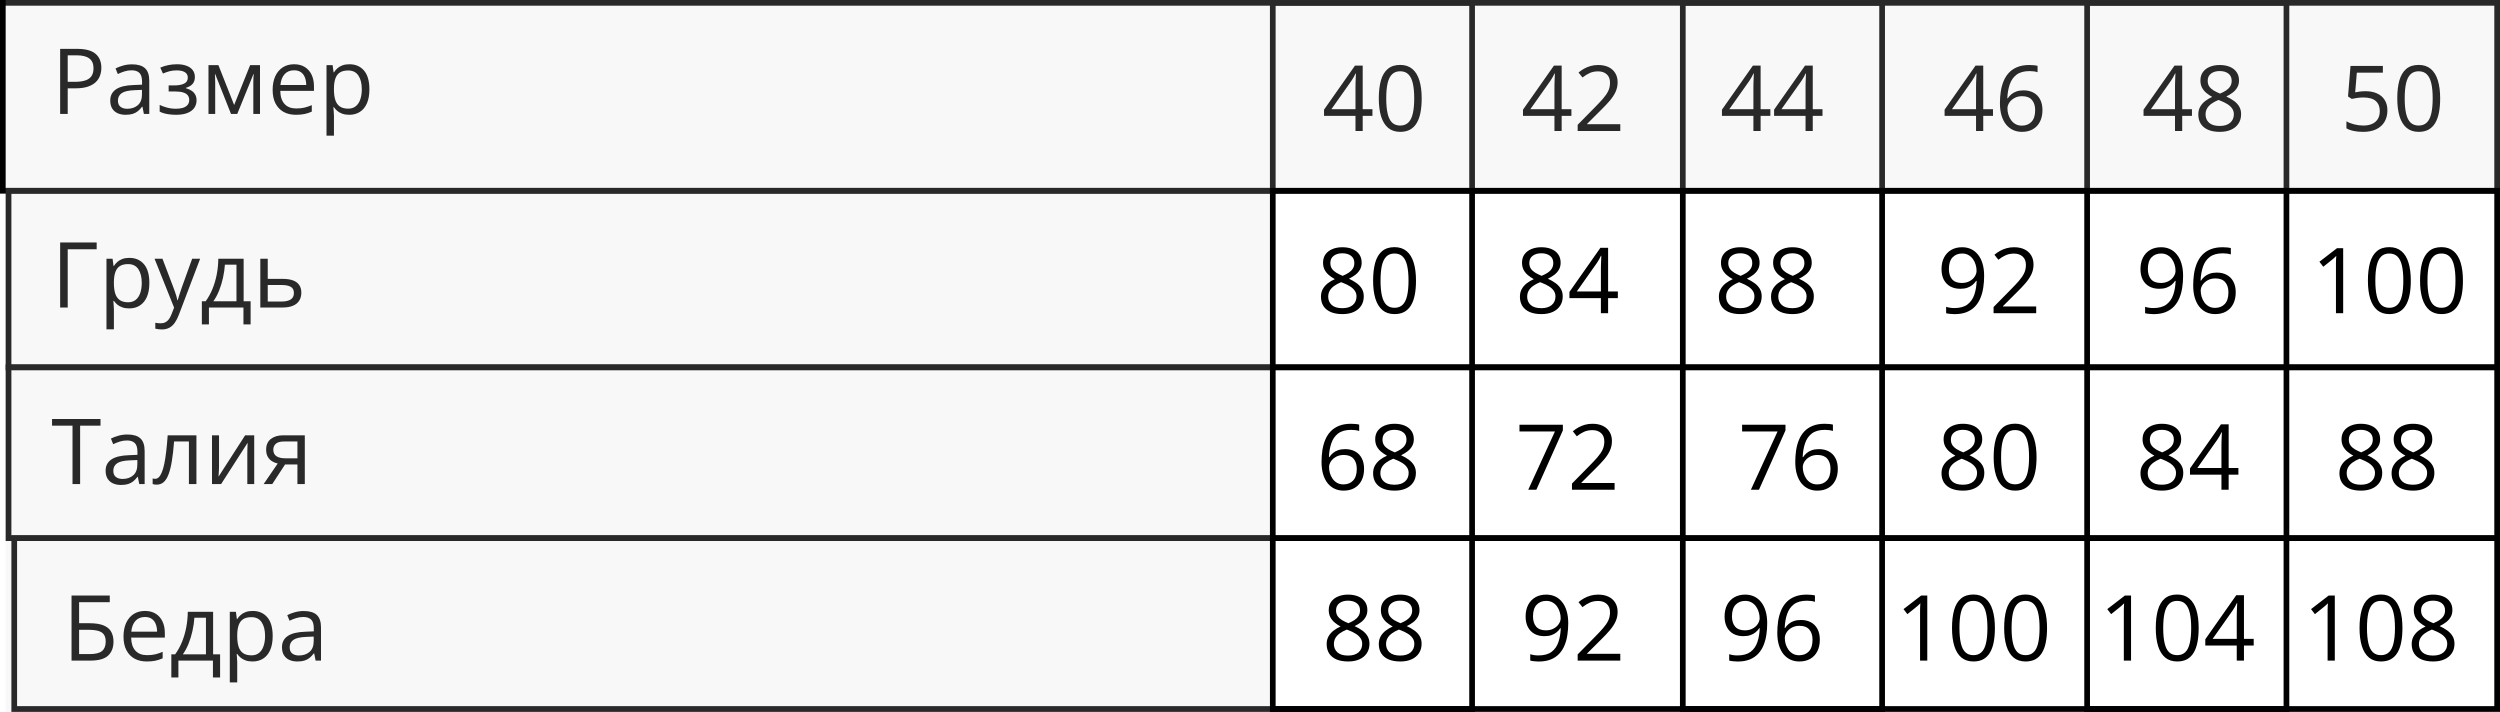 <?xml version="1.0" encoding="UTF-8"?> <svg xmlns="http://www.w3.org/2000/svg" width="439" height="125" viewBox="0 0 439 125" fill="none"><rect x="0.5" y="0.5" width="438" height="33" stroke="black"></rect><rect x="1.5" y="33.5" width="437" height="31" stroke="black"></rect><rect x="1.5" y="64.5" width="437" height="30" stroke="black"></rect><rect x="2.5" y="94.5" width="436" height="30" stroke="black"></rect><path d="M13.547 8.579C15.021 8.579 16.096 8.868 16.773 9.446C17.456 10.019 17.797 10.842 17.797 11.915C17.797 12.399 17.716 12.86 17.555 13.298C17.398 13.73 17.143 14.113 16.789 14.446C16.435 14.774 15.969 15.035 15.391 15.227C14.818 15.415 14.115 15.509 13.281 15.509H11.891V20.001H10.562V8.579H13.547ZM13.422 9.712H11.891V14.368H13.133C13.862 14.368 14.469 14.29 14.953 14.134C15.443 13.977 15.81 13.725 16.055 13.376C16.299 13.022 16.422 12.553 16.422 11.97C16.422 11.209 16.18 10.644 15.695 10.274C15.211 9.899 14.453 9.712 13.422 9.712ZM23.195 11.298C24.216 11.298 24.974 11.527 25.469 11.985C25.963 12.444 26.211 13.175 26.211 14.181V20.001H25.266L25.016 18.735H24.953C24.713 19.048 24.463 19.311 24.203 19.524C23.943 19.733 23.641 19.892 23.297 20.001C22.958 20.105 22.542 20.157 22.047 20.157C21.526 20.157 21.062 20.066 20.656 19.884C20.255 19.701 19.938 19.425 19.703 19.056C19.474 18.686 19.359 18.217 19.359 17.649C19.359 16.795 19.698 16.139 20.375 15.681C21.052 15.222 22.083 14.972 23.469 14.931L24.945 14.868V14.345C24.945 13.605 24.787 13.087 24.469 12.79C24.151 12.493 23.703 12.345 23.125 12.345C22.677 12.345 22.25 12.41 21.844 12.54C21.438 12.67 21.052 12.824 20.688 13.001L20.289 12.017C20.674 11.819 21.117 11.649 21.617 11.509C22.117 11.368 22.643 11.298 23.195 11.298ZM24.93 15.782L23.625 15.837C22.557 15.879 21.805 16.053 21.367 16.36C20.93 16.668 20.711 17.102 20.711 17.665C20.711 18.155 20.859 18.517 21.156 18.751C21.453 18.985 21.846 19.102 22.336 19.102C23.096 19.102 23.719 18.892 24.203 18.47C24.688 18.048 24.93 17.415 24.93 16.571V15.782ZM31.086 11.282C31.727 11.282 32.281 11.371 32.75 11.548C33.219 11.72 33.581 11.972 33.836 12.306C34.091 12.639 34.219 13.045 34.219 13.524C34.219 14.04 34.078 14.451 33.797 14.759C33.516 15.066 33.128 15.287 32.633 15.423V15.485C32.982 15.579 33.297 15.714 33.578 15.892C33.865 16.064 34.091 16.293 34.258 16.579C34.43 16.86 34.516 17.212 34.516 17.634C34.516 18.113 34.385 18.545 34.125 18.931C33.865 19.311 33.469 19.61 32.938 19.829C32.406 20.048 31.734 20.157 30.922 20.157C30.521 20.157 30.141 20.134 29.781 20.087C29.422 20.045 29.096 19.983 28.805 19.899C28.513 19.816 28.258 19.717 28.039 19.602V18.423C28.404 18.6 28.831 18.756 29.32 18.892C29.81 19.027 30.338 19.095 30.906 19.095C31.344 19.095 31.737 19.045 32.086 18.946C32.435 18.842 32.711 18.678 32.914 18.454C33.122 18.225 33.227 17.925 33.227 17.556C33.227 17.217 33.135 16.939 32.953 16.72C32.771 16.496 32.497 16.332 32.133 16.227C31.773 16.118 31.318 16.064 30.766 16.064H29.617V15.001H30.562C31.297 15.001 31.883 14.897 32.32 14.688C32.758 14.48 32.977 14.129 32.977 13.634C32.977 13.207 32.807 12.889 32.469 12.681C32.13 12.467 31.646 12.36 31.016 12.36C30.547 12.36 30.133 12.41 29.773 12.509C29.414 12.602 29.026 12.738 28.609 12.915L28.148 11.876C28.596 11.678 29.065 11.53 29.555 11.431C30.044 11.332 30.555 11.282 31.086 11.282ZM45.656 11.438V20.001H44.484V14.423C44.484 14.194 44.49 13.962 44.5 13.727C44.516 13.488 44.534 13.248 44.555 13.009H44.508L41.664 20.001H40.562L37.789 13.009H37.742C37.758 13.248 37.768 13.488 37.773 13.727C37.784 13.962 37.789 14.209 37.789 14.47V20.001H36.609V11.438H38.352L41.117 18.439L43.922 11.438H45.656ZM51.648 11.282C52.378 11.282 53.003 11.444 53.523 11.767C54.044 12.089 54.443 12.543 54.719 13.126C54.995 13.704 55.133 14.381 55.133 15.157V15.962H49.219C49.234 16.967 49.484 17.733 49.969 18.259C50.453 18.785 51.135 19.048 52.016 19.048C52.557 19.048 53.036 18.998 53.453 18.899C53.87 18.8 54.302 18.655 54.75 18.462V19.602C54.318 19.795 53.888 19.936 53.461 20.024C53.039 20.113 52.539 20.157 51.961 20.157C51.138 20.157 50.419 19.991 49.805 19.657C49.195 19.319 48.721 18.824 48.383 18.173C48.044 17.522 47.875 16.725 47.875 15.782C47.875 14.86 48.029 14.063 48.336 13.392C48.648 12.714 49.086 12.194 49.648 11.829C50.216 11.464 50.883 11.282 51.648 11.282ZM51.633 12.345C50.94 12.345 50.388 12.571 49.977 13.024C49.565 13.477 49.32 14.11 49.242 14.923H53.773C53.768 14.412 53.688 13.964 53.531 13.579C53.38 13.188 53.148 12.886 52.836 12.673C52.523 12.454 52.122 12.345 51.633 12.345ZM61.359 11.282C62.427 11.282 63.279 11.649 63.914 12.384C64.549 13.118 64.867 14.222 64.867 15.696C64.867 16.67 64.721 17.488 64.43 18.149C64.138 18.811 63.727 19.311 63.195 19.649C62.669 19.988 62.047 20.157 61.328 20.157C60.875 20.157 60.477 20.097 60.133 19.977C59.789 19.858 59.495 19.696 59.25 19.493C59.005 19.29 58.802 19.069 58.641 18.829H58.547C58.562 19.032 58.581 19.277 58.602 19.564C58.628 19.85 58.641 20.1 58.641 20.314V23.829H57.336V11.438H58.406L58.578 12.704H58.641C58.807 12.444 59.01 12.207 59.25 11.993C59.49 11.774 59.781 11.602 60.125 11.477C60.474 11.347 60.885 11.282 61.359 11.282ZM61.133 12.376C60.539 12.376 60.06 12.491 59.695 12.72C59.336 12.949 59.073 13.293 58.906 13.751C58.74 14.204 58.651 14.774 58.641 15.462V15.712C58.641 16.436 58.719 17.048 58.875 17.548C59.036 18.048 59.3 18.428 59.664 18.689C60.034 18.949 60.529 19.079 61.148 19.079C61.68 19.079 62.122 18.936 62.477 18.649C62.831 18.363 63.094 17.965 63.266 17.454C63.443 16.939 63.531 16.347 63.531 15.681C63.531 14.67 63.333 13.868 62.938 13.274C62.547 12.675 61.945 12.376 61.133 12.376Z" fill="black"></path><path d="M241 20.352H239.289V23H238.023V20.352H232.5V19.258L237.938 11.516H239.289V19.18H241V20.352ZM238.023 19.18V15.445C238.023 15.159 238.026 14.901 238.031 14.672C238.036 14.438 238.044 14.221 238.055 14.023C238.065 13.82 238.073 13.628 238.078 13.445C238.089 13.263 238.096 13.083 238.102 12.906H238.039C237.94 13.115 237.826 13.336 237.695 13.57C237.57 13.8 237.443 14.005 237.312 14.188L233.789 19.18H238.023ZM249.648 17.273C249.648 18.201 249.578 19.029 249.438 19.758C249.297 20.487 249.076 21.104 248.773 21.609C248.471 22.115 248.081 22.5 247.602 22.766C247.122 23.026 246.547 23.156 245.875 23.156C245.026 23.156 244.323 22.924 243.766 22.461C243.214 21.997 242.799 21.328 242.523 20.453C242.253 19.573 242.117 18.513 242.117 17.273C242.117 16.055 242.24 15.008 242.484 14.133C242.734 13.253 243.135 12.578 243.688 12.109C244.24 11.635 244.969 11.398 245.875 11.398C246.734 11.398 247.443 11.633 248 12.102C248.557 12.565 248.971 13.237 249.242 14.117C249.513 14.992 249.648 16.044 249.648 17.273ZM243.422 17.273C243.422 18.336 243.503 19.221 243.664 19.93C243.826 20.638 244.086 21.169 244.445 21.523C244.81 21.872 245.286 22.047 245.875 22.047C246.464 22.047 246.938 21.872 247.297 21.523C247.661 21.174 247.924 20.646 248.086 19.938C248.253 19.229 248.336 18.341 248.336 17.273C248.336 16.227 248.255 15.352 248.094 14.648C247.932 13.94 247.672 13.409 247.312 13.055C246.953 12.695 246.474 12.516 245.875 12.516C245.276 12.516 244.797 12.695 244.438 13.055C244.078 13.409 243.818 13.94 243.656 14.648C243.5 15.352 243.422 16.227 243.422 17.273ZM275.938 20.352H274.227V23H272.961V20.352H267.438V19.258L272.875 11.516H274.227V19.18H275.938V20.352ZM272.961 19.18V15.445C272.961 15.159 272.964 14.901 272.969 14.672C272.974 14.438 272.982 14.221 272.992 14.023C273.003 13.82 273.01 13.628 273.016 13.445C273.026 13.263 273.034 13.083 273.039 12.906H272.977C272.878 13.115 272.763 13.336 272.633 13.57C272.508 13.8 272.38 14.005 272.25 14.188L268.727 19.18H272.961ZM284.523 23H277.039V21.914L280.094 18.812C280.661 18.24 281.138 17.729 281.523 17.281C281.914 16.833 282.211 16.393 282.414 15.961C282.617 15.523 282.719 15.044 282.719 14.523C282.719 13.878 282.526 13.385 282.141 13.047C281.76 12.703 281.258 12.531 280.633 12.531C280.086 12.531 279.602 12.625 279.18 12.812C278.758 13 278.326 13.266 277.883 13.609L277.188 12.734C277.49 12.479 277.818 12.253 278.172 12.055C278.531 11.857 278.914 11.7 279.32 11.586C279.732 11.471 280.169 11.414 280.633 11.414C281.336 11.414 281.943 11.537 282.453 11.781C282.964 12.026 283.357 12.375 283.633 12.828C283.914 13.281 284.055 13.82 284.055 14.445C284.055 15.05 283.935 15.612 283.695 16.133C283.456 16.648 283.12 17.162 282.688 17.672C282.255 18.177 281.75 18.713 281.172 19.281L278.688 21.758V21.812H284.523V23ZM310.875 20.352H309.164V23H307.898V20.352H302.375V19.258L307.812 11.516H309.164V19.18H310.875V20.352ZM307.898 19.18V15.445C307.898 15.159 307.901 14.901 307.906 14.672C307.911 14.438 307.919 14.221 307.93 14.023C307.94 13.82 307.948 13.628 307.953 13.445C307.964 13.263 307.971 13.083 307.977 12.906H307.914C307.815 13.115 307.701 13.336 307.57 13.57C307.445 13.8 307.318 14.005 307.188 14.188L303.664 19.18H307.898ZM320.031 20.352H318.32V23H317.055V20.352H311.531V19.258L316.969 11.516H318.32V19.18H320.031V20.352ZM317.055 19.18V15.445C317.055 15.159 317.057 14.901 317.062 14.672C317.068 14.438 317.076 14.221 317.086 14.023C317.096 13.82 317.104 13.628 317.109 13.445C317.12 13.263 317.128 13.083 317.133 12.906H317.07C316.971 13.115 316.857 13.336 316.727 13.57C316.602 13.8 316.474 14.005 316.344 14.188L312.82 19.18H317.055ZM349.969 20.352H348.258V23H346.992V20.352H341.469V19.258L346.906 11.516H348.258V19.18H349.969V20.352ZM346.992 19.18V15.445C346.992 15.159 346.995 14.901 347 14.672C347.005 14.438 347.013 14.221 347.023 14.023C347.034 13.82 347.042 13.628 347.047 13.445C347.057 13.263 347.065 13.083 347.07 12.906H347.008C346.909 13.115 346.794 13.336 346.664 13.57C346.539 13.8 346.411 14.005 346.281 14.188L342.758 19.18H346.992ZM351.188 18.117C351.188 17.43 351.234 16.758 351.328 16.102C351.427 15.445 351.591 14.836 351.82 14.273C352.049 13.706 352.362 13.208 352.758 12.781C353.154 12.354 353.646 12.021 354.234 11.781C354.828 11.537 355.539 11.414 356.367 11.414C356.602 11.414 356.854 11.427 357.125 11.453C357.396 11.474 357.62 11.51 357.797 11.562V12.68C357.604 12.612 357.383 12.562 357.133 12.531C356.888 12.5 356.641 12.484 356.391 12.484C355.422 12.484 354.659 12.695 354.102 13.117C353.549 13.539 353.151 14.112 352.906 14.836C352.661 15.555 352.521 16.365 352.484 17.266H352.57C352.732 17.005 352.938 16.771 353.188 16.562C353.438 16.349 353.74 16.18 354.094 16.055C354.453 15.93 354.87 15.867 355.344 15.867C356.01 15.867 356.591 16.003 357.086 16.273C357.586 16.544 357.971 16.938 358.242 17.453C358.518 17.969 358.656 18.594 358.656 19.328C358.656 20.115 358.51 20.794 358.219 21.367C357.927 21.94 357.51 22.383 356.969 22.695C356.432 23.003 355.792 23.156 355.047 23.156C354.49 23.156 353.977 23.049 353.508 22.836C353.039 22.622 352.63 22.305 352.281 21.883C351.938 21.461 351.669 20.938 351.477 20.312C351.284 19.682 351.188 18.951 351.188 18.117ZM355.031 22.062C355.74 22.062 356.307 21.836 356.734 21.383C357.161 20.93 357.375 20.245 357.375 19.328C357.375 18.578 357.185 17.984 356.805 17.547C356.424 17.109 355.852 16.891 355.086 16.891C354.565 16.891 354.112 17 353.727 17.219C353.341 17.432 353.042 17.703 352.828 18.031C352.615 18.359 352.508 18.693 352.508 19.031C352.508 19.375 352.557 19.724 352.656 20.078C352.76 20.432 352.917 20.76 353.125 21.062C353.333 21.365 353.596 21.607 353.914 21.789C354.232 21.971 354.604 22.062 355.031 22.062ZM384.906 20.352H383.195V23H381.93V20.352H376.406V19.258L381.844 11.516H383.195V19.18H384.906V20.352ZM381.93 19.18V15.445C381.93 15.159 381.932 14.901 381.938 14.672C381.943 14.438 381.951 14.221 381.961 14.023C381.971 13.82 381.979 13.628 381.984 13.445C381.995 13.263 382.003 13.083 382.008 12.906H381.945C381.846 13.115 381.732 13.336 381.602 13.57C381.477 13.8 381.349 14.005 381.219 14.188L377.695 19.18H381.93ZM389.781 11.414C390.443 11.414 391.029 11.518 391.539 11.727C392.049 11.935 392.448 12.242 392.734 12.648C393.026 13.05 393.172 13.544 393.172 14.133C393.172 14.596 393.07 15.003 392.867 15.352C392.669 15.695 392.401 15.997 392.062 16.258C391.724 16.513 391.349 16.742 390.938 16.945C391.427 17.169 391.867 17.422 392.258 17.703C392.654 17.984 392.966 18.315 393.195 18.695C393.424 19.076 393.539 19.526 393.539 20.047C393.539 20.688 393.383 21.242 393.07 21.711C392.763 22.174 392.331 22.531 391.773 22.781C391.216 23.031 390.562 23.156 389.812 23.156C389.005 23.156 388.318 23.037 387.75 22.797C387.188 22.552 386.758 22.203 386.461 21.75C386.169 21.292 386.023 20.742 386.023 20.102C386.023 19.576 386.135 19.12 386.359 18.734C386.583 18.344 386.88 18.008 387.25 17.727C387.62 17.445 388.023 17.208 388.461 17.016C388.081 16.807 387.732 16.57 387.414 16.305C387.102 16.039 386.852 15.729 386.664 15.375C386.482 15.016 386.391 14.599 386.391 14.125C386.391 13.547 386.536 13.057 386.828 12.656C387.125 12.25 387.529 11.943 388.039 11.734C388.555 11.521 389.135 11.414 389.781 11.414ZM387.297 20.109C387.297 20.693 387.503 21.174 387.914 21.555C388.326 21.93 388.948 22.117 389.781 22.117C390.573 22.117 391.185 21.93 391.617 21.555C392.049 21.174 392.266 20.677 392.266 20.062C392.266 19.682 392.167 19.349 391.969 19.062C391.771 18.771 391.49 18.51 391.125 18.281C390.76 18.052 390.331 17.844 389.836 17.656L389.555 17.555C389.076 17.753 388.667 17.974 388.328 18.219C387.995 18.458 387.74 18.732 387.562 19.039C387.385 19.346 387.297 19.703 387.297 20.109ZM389.766 12.477C389.151 12.477 388.648 12.625 388.258 12.922C387.867 13.213 387.672 13.635 387.672 14.188C387.672 14.583 387.766 14.919 387.953 15.195C388.146 15.466 388.406 15.7 388.734 15.898C389.062 16.091 389.43 16.271 389.836 16.438C390.232 16.271 390.583 16.088 390.891 15.891C391.198 15.688 391.44 15.448 391.617 15.172C391.794 14.896 391.883 14.565 391.883 14.18C391.883 13.628 391.688 13.206 391.297 12.914C390.911 12.622 390.401 12.477 389.766 12.477ZM415.398 16.016C416.174 16.016 416.849 16.148 417.422 16.414C417.995 16.674 418.438 17.055 418.75 17.555C419.068 18.055 419.227 18.662 419.227 19.375C419.227 20.156 419.057 20.831 418.719 21.398C418.38 21.961 417.893 22.396 417.258 22.703C416.622 23.005 415.862 23.156 414.977 23.156C414.383 23.156 413.831 23.104 413.32 23C412.81 22.896 412.38 22.74 412.031 22.531V21.297C412.411 21.526 412.872 21.708 413.414 21.844C413.956 21.979 414.482 22.047 414.992 22.047C415.57 22.047 416.076 21.956 416.508 21.773C416.945 21.586 417.284 21.305 417.523 20.93C417.768 20.549 417.891 20.073 417.891 19.5C417.891 18.74 417.656 18.154 417.188 17.742C416.724 17.326 415.99 17.117 414.984 17.117C414.661 17.117 414.307 17.143 413.922 17.195C413.536 17.247 413.219 17.305 412.969 17.367L412.312 16.938L412.75 11.578H418.43V12.766H413.859L413.57 16.211C413.768 16.169 414.023 16.128 414.336 16.086C414.648 16.039 415.003 16.016 415.398 16.016ZM428.492 17.273C428.492 18.201 428.422 19.029 428.281 19.758C428.141 20.487 427.919 21.104 427.617 21.609C427.315 22.115 426.924 22.5 426.445 22.766C425.966 23.026 425.391 23.156 424.719 23.156C423.87 23.156 423.167 22.924 422.609 22.461C422.057 21.997 421.643 21.328 421.367 20.453C421.096 19.573 420.961 18.513 420.961 17.273C420.961 16.055 421.083 15.008 421.328 14.133C421.578 13.253 421.979 12.578 422.531 12.109C423.083 11.635 423.812 11.398 424.719 11.398C425.578 11.398 426.286 11.633 426.844 12.102C427.401 12.565 427.815 13.237 428.086 14.117C428.357 14.992 428.492 16.044 428.492 17.273ZM422.266 17.273C422.266 18.336 422.346 19.221 422.508 19.93C422.669 20.638 422.93 21.169 423.289 21.523C423.654 21.872 424.13 22.047 424.719 22.047C425.307 22.047 425.781 21.872 426.141 21.523C426.505 21.174 426.768 20.646 426.93 19.938C427.096 19.229 427.18 18.341 427.18 17.273C427.18 16.227 427.099 15.352 426.938 14.648C426.776 13.94 426.516 13.409 426.156 13.055C425.797 12.695 425.318 12.516 424.719 12.516C424.12 12.516 423.641 12.695 423.281 13.055C422.922 13.409 422.661 13.94 422.5 14.648C422.344 15.352 422.266 16.227 422.266 17.273Z" fill="black"></path><path d="M235.719 43.414C236.38 43.414 236.966 43.518 237.477 43.727C237.987 43.935 238.385 44.242 238.672 44.648C238.964 45.05 239.109 45.544 239.109 46.133C239.109 46.596 239.008 47.003 238.805 47.352C238.607 47.695 238.339 47.997 238 48.258C237.661 48.513 237.286 48.742 236.875 48.945C237.365 49.169 237.805 49.422 238.195 49.703C238.591 49.984 238.904 50.315 239.133 50.695C239.362 51.075 239.477 51.526 239.477 52.047C239.477 52.688 239.32 53.242 239.008 53.711C238.701 54.175 238.268 54.531 237.711 54.781C237.154 55.031 236.5 55.156 235.75 55.156C234.943 55.156 234.255 55.036 233.688 54.797C233.125 54.552 232.695 54.203 232.398 53.75C232.107 53.292 231.961 52.742 231.961 52.102C231.961 51.575 232.073 51.12 232.297 50.734C232.521 50.344 232.818 50.008 233.188 49.727C233.557 49.445 233.961 49.208 234.398 49.016C234.018 48.807 233.669 48.57 233.352 48.305C233.039 48.039 232.789 47.729 232.602 47.375C232.419 47.016 232.328 46.599 232.328 46.125C232.328 45.547 232.474 45.057 232.766 44.656C233.062 44.25 233.466 43.943 233.977 43.734C234.492 43.521 235.073 43.414 235.719 43.414ZM233.234 52.109C233.234 52.693 233.44 53.175 233.852 53.555C234.263 53.93 234.885 54.117 235.719 54.117C236.51 54.117 237.122 53.93 237.555 53.555C237.987 53.175 238.203 52.677 238.203 52.062C238.203 51.682 238.104 51.349 237.906 51.062C237.708 50.771 237.427 50.51 237.062 50.281C236.698 50.052 236.268 49.844 235.773 49.656L235.492 49.555C235.013 49.753 234.604 49.974 234.266 50.219C233.932 50.458 233.677 50.732 233.5 51.039C233.323 51.346 233.234 51.703 233.234 52.109ZM235.703 44.477C235.089 44.477 234.586 44.625 234.195 44.922C233.805 45.214 233.609 45.635 233.609 46.188C233.609 46.583 233.703 46.919 233.891 47.195C234.083 47.466 234.344 47.7 234.672 47.898C235 48.091 235.367 48.271 235.773 48.438C236.169 48.271 236.521 48.089 236.828 47.891C237.135 47.688 237.378 47.448 237.555 47.172C237.732 46.896 237.82 46.565 237.82 46.18C237.82 45.628 237.625 45.206 237.234 44.914C236.849 44.622 236.339 44.477 235.703 44.477ZM248.648 49.273C248.648 50.2 248.578 51.029 248.438 51.758C248.297 52.487 248.076 53.104 247.773 53.609C247.471 54.115 247.081 54.5 246.602 54.766C246.122 55.026 245.547 55.156 244.875 55.156C244.026 55.156 243.323 54.925 242.766 54.461C242.214 53.997 241.799 53.328 241.523 52.453C241.253 51.573 241.117 50.513 241.117 49.273C241.117 48.055 241.24 47.008 241.484 46.133C241.734 45.253 242.135 44.578 242.688 44.109C243.24 43.635 243.969 43.398 244.875 43.398C245.734 43.398 246.443 43.633 247 44.102C247.557 44.565 247.971 45.237 248.242 46.117C248.513 46.992 248.648 48.044 248.648 49.273ZM242.422 49.273C242.422 50.336 242.503 51.221 242.664 51.93C242.826 52.638 243.086 53.169 243.445 53.523C243.81 53.872 244.286 54.047 244.875 54.047C245.464 54.047 245.938 53.872 246.297 53.523C246.661 53.175 246.924 52.646 247.086 51.938C247.253 51.229 247.336 50.341 247.336 49.273C247.336 48.227 247.255 47.352 247.094 46.648C246.932 45.94 246.672 45.409 246.312 45.055C245.953 44.695 245.474 44.516 244.875 44.516C244.276 44.516 243.797 44.695 243.438 45.055C243.078 45.409 242.818 45.94 242.656 46.648C242.5 47.352 242.422 48.227 242.422 49.273ZM270.656 43.414C271.318 43.414 271.904 43.518 272.414 43.727C272.924 43.935 273.323 44.242 273.609 44.648C273.901 45.05 274.047 45.544 274.047 46.133C274.047 46.596 273.945 47.003 273.742 47.352C273.544 47.695 273.276 47.997 272.938 48.258C272.599 48.513 272.224 48.742 271.812 48.945C272.302 49.169 272.742 49.422 273.133 49.703C273.529 49.984 273.841 50.315 274.07 50.695C274.299 51.075 274.414 51.526 274.414 52.047C274.414 52.688 274.258 53.242 273.945 53.711C273.638 54.175 273.206 54.531 272.648 54.781C272.091 55.031 271.438 55.156 270.688 55.156C269.88 55.156 269.193 55.036 268.625 54.797C268.062 54.552 267.633 54.203 267.336 53.75C267.044 53.292 266.898 52.742 266.898 52.102C266.898 51.575 267.01 51.12 267.234 50.734C267.458 50.344 267.755 50.008 268.125 49.727C268.495 49.445 268.898 49.208 269.336 49.016C268.956 48.807 268.607 48.57 268.289 48.305C267.977 48.039 267.727 47.729 267.539 47.375C267.357 47.016 267.266 46.599 267.266 46.125C267.266 45.547 267.411 45.057 267.703 44.656C268 44.25 268.404 43.943 268.914 43.734C269.43 43.521 270.01 43.414 270.656 43.414ZM268.172 52.109C268.172 52.693 268.378 53.175 268.789 53.555C269.201 53.93 269.823 54.117 270.656 54.117C271.448 54.117 272.06 53.93 272.492 53.555C272.924 53.175 273.141 52.677 273.141 52.062C273.141 51.682 273.042 51.349 272.844 51.062C272.646 50.771 272.365 50.51 272 50.281C271.635 50.052 271.206 49.844 270.711 49.656L270.43 49.555C269.951 49.753 269.542 49.974 269.203 50.219C268.87 50.458 268.615 50.732 268.438 51.039C268.26 51.346 268.172 51.703 268.172 52.109ZM270.641 44.477C270.026 44.477 269.523 44.625 269.133 44.922C268.742 45.214 268.547 45.635 268.547 46.188C268.547 46.583 268.641 46.919 268.828 47.195C269.021 47.466 269.281 47.7 269.609 47.898C269.938 48.091 270.305 48.271 270.711 48.438C271.107 48.271 271.458 48.089 271.766 47.891C272.073 47.688 272.315 47.448 272.492 47.172C272.669 46.896 272.758 46.565 272.758 46.18C272.758 45.628 272.562 45.206 272.172 44.914C271.786 44.622 271.276 44.477 270.641 44.477ZM284.094 52.352H282.383V55H281.117V52.352H275.594V51.258L281.031 43.516H282.383V51.18H284.094V52.352ZM281.117 51.18V47.445C281.117 47.159 281.12 46.901 281.125 46.672C281.13 46.438 281.138 46.221 281.148 46.023C281.159 45.82 281.167 45.628 281.172 45.445C281.182 45.263 281.19 45.083 281.195 44.906H281.133C281.034 45.115 280.919 45.336 280.789 45.57C280.664 45.8 280.536 46.005 280.406 46.188L276.883 51.18H281.117ZM305.594 43.414C306.255 43.414 306.841 43.518 307.352 43.727C307.862 43.935 308.26 44.242 308.547 44.648C308.839 45.05 308.984 45.544 308.984 46.133C308.984 46.596 308.883 47.003 308.68 47.352C308.482 47.695 308.214 47.997 307.875 48.258C307.536 48.513 307.161 48.742 306.75 48.945C307.24 49.169 307.68 49.422 308.07 49.703C308.466 49.984 308.779 50.315 309.008 50.695C309.237 51.075 309.352 51.526 309.352 52.047C309.352 52.688 309.195 53.242 308.883 53.711C308.576 54.175 308.143 54.531 307.586 54.781C307.029 55.031 306.375 55.156 305.625 55.156C304.818 55.156 304.13 55.036 303.562 54.797C303 54.552 302.57 54.203 302.273 53.75C301.982 53.292 301.836 52.742 301.836 52.102C301.836 51.575 301.948 51.12 302.172 50.734C302.396 50.344 302.693 50.008 303.062 49.727C303.432 49.445 303.836 49.208 304.273 49.016C303.893 48.807 303.544 48.57 303.227 48.305C302.914 48.039 302.664 47.729 302.477 47.375C302.294 47.016 302.203 46.599 302.203 46.125C302.203 45.547 302.349 45.057 302.641 44.656C302.938 44.25 303.341 43.943 303.852 43.734C304.367 43.521 304.948 43.414 305.594 43.414ZM303.109 52.109C303.109 52.693 303.315 53.175 303.727 53.555C304.138 53.93 304.76 54.117 305.594 54.117C306.385 54.117 306.997 53.93 307.43 53.555C307.862 53.175 308.078 52.677 308.078 52.062C308.078 51.682 307.979 51.349 307.781 51.062C307.583 50.771 307.302 50.51 306.938 50.281C306.573 50.052 306.143 49.844 305.648 49.656L305.367 49.555C304.888 49.753 304.479 49.974 304.141 50.219C303.807 50.458 303.552 50.732 303.375 51.039C303.198 51.346 303.109 51.703 303.109 52.109ZM305.578 44.477C304.964 44.477 304.461 44.625 304.07 44.922C303.68 45.214 303.484 45.635 303.484 46.188C303.484 46.583 303.578 46.919 303.766 47.195C303.958 47.466 304.219 47.7 304.547 47.898C304.875 48.091 305.242 48.271 305.648 48.438C306.044 48.271 306.396 48.089 306.703 47.891C307.01 47.688 307.253 47.448 307.43 47.172C307.607 46.896 307.695 46.565 307.695 46.18C307.695 45.628 307.5 45.206 307.109 44.914C306.724 44.622 306.214 44.477 305.578 44.477ZM314.75 43.414C315.411 43.414 315.997 43.518 316.508 43.727C317.018 43.935 317.417 44.242 317.703 44.648C317.995 45.05 318.141 45.544 318.141 46.133C318.141 46.596 318.039 47.003 317.836 47.352C317.638 47.695 317.37 47.997 317.031 48.258C316.693 48.513 316.318 48.742 315.906 48.945C316.396 49.169 316.836 49.422 317.227 49.703C317.622 49.984 317.935 50.315 318.164 50.695C318.393 51.075 318.508 51.526 318.508 52.047C318.508 52.688 318.352 53.242 318.039 53.711C317.732 54.175 317.299 54.531 316.742 54.781C316.185 55.031 315.531 55.156 314.781 55.156C313.974 55.156 313.286 55.036 312.719 54.797C312.156 54.552 311.727 54.203 311.43 53.75C311.138 53.292 310.992 52.742 310.992 52.102C310.992 51.575 311.104 51.12 311.328 50.734C311.552 50.344 311.849 50.008 312.219 49.727C312.589 49.445 312.992 49.208 313.43 49.016C313.049 48.807 312.701 48.57 312.383 48.305C312.07 48.039 311.82 47.729 311.633 47.375C311.451 47.016 311.359 46.599 311.359 46.125C311.359 45.547 311.505 45.057 311.797 44.656C312.094 44.25 312.497 43.943 313.008 43.734C313.523 43.521 314.104 43.414 314.75 43.414ZM312.266 52.109C312.266 52.693 312.471 53.175 312.883 53.555C313.294 53.93 313.917 54.117 314.75 54.117C315.542 54.117 316.154 53.93 316.586 53.555C317.018 53.175 317.234 52.677 317.234 52.062C317.234 51.682 317.135 51.349 316.938 51.062C316.74 50.771 316.458 50.51 316.094 50.281C315.729 50.052 315.299 49.844 314.805 49.656L314.523 49.555C314.044 49.753 313.635 49.974 313.297 50.219C312.964 50.458 312.708 50.732 312.531 51.039C312.354 51.346 312.266 51.703 312.266 52.109ZM314.734 44.477C314.12 44.477 313.617 44.625 313.227 44.922C312.836 45.214 312.641 45.635 312.641 46.188C312.641 46.583 312.734 46.919 312.922 47.195C313.115 47.466 313.375 47.7 313.703 47.898C314.031 48.091 314.398 48.271 314.805 48.438C315.201 48.271 315.552 48.089 315.859 47.891C316.167 47.688 316.409 47.448 316.586 47.172C316.763 46.896 316.852 46.565 316.852 46.18C316.852 45.628 316.656 45.206 316.266 44.914C315.88 44.622 315.37 44.477 314.734 44.477ZM348.414 48.445C348.414 49.138 348.365 49.812 348.266 50.469C348.172 51.125 348.008 51.737 347.773 52.305C347.544 52.872 347.232 53.37 346.836 53.797C346.44 54.224 345.943 54.56 345.344 54.805C344.75 55.044 344.039 55.164 343.211 55.164C342.987 55.164 342.732 55.148 342.445 55.117C342.159 55.091 341.924 55.052 341.742 55V53.875C341.935 53.943 342.161 53.997 342.422 54.039C342.682 54.075 342.938 54.094 343.188 54.094C344.161 54.094 344.927 53.885 345.484 53.469C346.042 53.047 346.443 52.477 346.688 51.758C346.932 51.034 347.07 50.221 347.102 49.32H347.008C346.852 49.57 346.646 49.802 346.391 50.016C346.141 50.224 345.836 50.393 345.477 50.523C345.117 50.648 344.698 50.711 344.219 50.711C343.557 50.711 342.979 50.575 342.484 50.305C341.995 50.034 341.612 49.641 341.336 49.125C341.065 48.609 340.93 47.987 340.93 47.258C340.93 46.471 341.078 45.792 341.375 45.219C341.677 44.641 342.099 44.195 342.641 43.883C343.182 43.57 343.82 43.414 344.555 43.414C345.117 43.414 345.633 43.521 346.102 43.734C346.57 43.948 346.977 44.268 347.32 44.695C347.669 45.117 347.938 45.641 348.125 46.266C348.318 46.891 348.414 47.617 348.414 48.445ZM344.555 44.516C343.862 44.516 343.299 44.742 342.867 45.195C342.44 45.648 342.227 46.331 342.227 47.242C342.227 47.997 342.411 48.594 342.781 49.031C343.151 49.469 343.721 49.688 344.492 49.688C345.023 49.688 345.482 49.581 345.867 49.367C346.258 49.154 346.557 48.883 346.766 48.555C346.979 48.227 347.086 47.891 347.086 47.547C347.086 47.203 347.034 46.854 346.93 46.5C346.831 46.146 346.677 45.82 346.469 45.523C346.26 45.221 345.997 44.979 345.68 44.797C345.362 44.609 344.987 44.516 344.555 44.516ZM357.555 55H350.07V53.914L353.125 50.812C353.693 50.24 354.169 49.729 354.555 49.281C354.945 48.833 355.242 48.393 355.445 47.961C355.648 47.523 355.75 47.044 355.75 46.523C355.75 45.878 355.557 45.385 355.172 45.047C354.792 44.703 354.289 44.531 353.664 44.531C353.117 44.531 352.633 44.625 352.211 44.812C351.789 45 351.357 45.266 350.914 45.609L350.219 44.734C350.521 44.479 350.849 44.253 351.203 44.055C351.562 43.857 351.945 43.7 352.352 43.586C352.763 43.471 353.201 43.414 353.664 43.414C354.367 43.414 354.974 43.536 355.484 43.781C355.995 44.026 356.388 44.375 356.664 44.828C356.945 45.281 357.086 45.82 357.086 46.445C357.086 47.05 356.966 47.612 356.727 48.133C356.487 48.648 356.151 49.161 355.719 49.672C355.286 50.177 354.781 50.714 354.203 51.281L351.719 53.758V53.812H357.555V55ZM383.352 48.445C383.352 49.138 383.302 49.812 383.203 50.469C383.109 51.125 382.945 51.737 382.711 52.305C382.482 52.872 382.169 53.37 381.773 53.797C381.378 54.224 380.88 54.56 380.281 54.805C379.688 55.044 378.977 55.164 378.148 55.164C377.924 55.164 377.669 55.148 377.383 55.117C377.096 55.091 376.862 55.052 376.68 55V53.875C376.872 53.943 377.099 53.997 377.359 54.039C377.62 54.075 377.875 54.094 378.125 54.094C379.099 54.094 379.865 53.885 380.422 53.469C380.979 53.047 381.38 52.477 381.625 51.758C381.87 51.034 382.008 50.221 382.039 49.32H381.945C381.789 49.57 381.583 49.802 381.328 50.016C381.078 50.224 380.773 50.393 380.414 50.523C380.055 50.648 379.635 50.711 379.156 50.711C378.495 50.711 377.917 50.575 377.422 50.305C376.932 50.034 376.549 49.641 376.273 49.125C376.003 48.609 375.867 47.987 375.867 47.258C375.867 46.471 376.016 45.792 376.312 45.219C376.615 44.641 377.036 44.195 377.578 43.883C378.12 43.57 378.758 43.414 379.492 43.414C380.055 43.414 380.57 43.521 381.039 43.734C381.508 43.948 381.914 44.268 382.258 44.695C382.607 45.117 382.875 45.641 383.062 46.266C383.255 46.891 383.352 47.617 383.352 48.445ZM379.492 44.516C378.799 44.516 378.237 44.742 377.805 45.195C377.378 45.648 377.164 46.331 377.164 47.242C377.164 47.997 377.349 48.594 377.719 49.031C378.089 49.469 378.659 49.688 379.43 49.688C379.961 49.688 380.419 49.581 380.805 49.367C381.195 49.154 381.495 48.883 381.703 48.555C381.917 48.227 382.023 47.891 382.023 47.547C382.023 47.203 381.971 46.854 381.867 46.5C381.768 46.146 381.615 45.82 381.406 45.523C381.198 45.221 380.935 44.979 380.617 44.797C380.299 44.609 379.924 44.516 379.492 44.516ZM385.125 50.117C385.125 49.43 385.172 48.758 385.266 48.102C385.365 47.445 385.529 46.836 385.758 46.273C385.987 45.706 386.299 45.208 386.695 44.781C387.091 44.354 387.583 44.021 388.172 43.781C388.766 43.536 389.477 43.414 390.305 43.414C390.539 43.414 390.792 43.427 391.062 43.453C391.333 43.474 391.557 43.51 391.734 43.562V44.68C391.542 44.612 391.32 44.562 391.07 44.531C390.826 44.5 390.578 44.484 390.328 44.484C389.359 44.484 388.596 44.695 388.039 45.117C387.487 45.539 387.089 46.112 386.844 46.836C386.599 47.555 386.458 48.365 386.422 49.266H386.508C386.669 49.005 386.875 48.771 387.125 48.562C387.375 48.349 387.677 48.18 388.031 48.055C388.391 47.93 388.807 47.867 389.281 47.867C389.948 47.867 390.529 48.003 391.023 48.273C391.523 48.544 391.909 48.938 392.18 49.453C392.456 49.969 392.594 50.594 392.594 51.328C392.594 52.115 392.448 52.794 392.156 53.367C391.865 53.94 391.448 54.383 390.906 54.695C390.37 55.003 389.729 55.156 388.984 55.156C388.427 55.156 387.914 55.05 387.445 54.836C386.977 54.622 386.568 54.305 386.219 53.883C385.875 53.461 385.607 52.938 385.414 52.312C385.221 51.682 385.125 50.95 385.125 50.117ZM388.969 54.062C389.677 54.062 390.245 53.836 390.672 53.383C391.099 52.93 391.312 52.245 391.312 51.328C391.312 50.578 391.122 49.984 390.742 49.547C390.362 49.109 389.789 48.891 389.023 48.891C388.503 48.891 388.049 49 387.664 49.219C387.279 49.432 386.979 49.703 386.766 50.031C386.552 50.359 386.445 50.693 386.445 51.031C386.445 51.375 386.495 51.724 386.594 52.078C386.698 52.432 386.854 52.76 387.062 53.062C387.271 53.365 387.534 53.607 387.852 53.789C388.169 53.971 388.542 54.062 388.969 54.062ZM411.461 55H410.195V46.906C410.195 46.599 410.195 46.336 410.195 46.117C410.201 45.893 410.206 45.69 410.211 45.508C410.221 45.32 410.234 45.13 410.25 44.938C410.089 45.104 409.938 45.247 409.797 45.367C409.656 45.482 409.482 45.625 409.273 45.797L407.969 46.844L407.289 45.961L410.383 43.578H411.461V55ZM423.336 49.273C423.336 50.2 423.266 51.029 423.125 51.758C422.984 52.487 422.763 53.104 422.461 53.609C422.159 54.115 421.768 54.5 421.289 54.766C420.81 55.026 420.234 55.156 419.562 55.156C418.714 55.156 418.01 54.925 417.453 54.461C416.901 53.997 416.487 53.328 416.211 52.453C415.94 51.573 415.805 50.513 415.805 49.273C415.805 48.055 415.927 47.008 416.172 46.133C416.422 45.253 416.823 44.578 417.375 44.109C417.927 43.635 418.656 43.398 419.562 43.398C420.422 43.398 421.13 43.633 421.688 44.102C422.245 44.565 422.659 45.237 422.93 46.117C423.201 46.992 423.336 48.044 423.336 49.273ZM417.109 49.273C417.109 50.336 417.19 51.221 417.352 51.93C417.513 52.638 417.773 53.169 418.133 53.523C418.497 53.872 418.974 54.047 419.562 54.047C420.151 54.047 420.625 53.872 420.984 53.523C421.349 53.175 421.612 52.646 421.773 51.938C421.94 51.229 422.023 50.341 422.023 49.273C422.023 48.227 421.943 47.352 421.781 46.648C421.62 45.94 421.359 45.409 421 45.055C420.641 44.695 420.161 44.516 419.562 44.516C418.964 44.516 418.484 44.695 418.125 45.055C417.766 45.409 417.505 45.94 417.344 46.648C417.188 47.352 417.109 48.227 417.109 49.273ZM432.492 49.273C432.492 50.2 432.422 51.029 432.281 51.758C432.141 52.487 431.919 53.104 431.617 53.609C431.315 54.115 430.924 54.5 430.445 54.766C429.966 55.026 429.391 55.156 428.719 55.156C427.87 55.156 427.167 54.925 426.609 54.461C426.057 53.997 425.643 53.328 425.367 52.453C425.096 51.573 424.961 50.513 424.961 49.273C424.961 48.055 425.083 47.008 425.328 46.133C425.578 45.253 425.979 44.578 426.531 44.109C427.083 43.635 427.812 43.398 428.719 43.398C429.578 43.398 430.286 43.633 430.844 44.102C431.401 44.565 431.815 45.237 432.086 46.117C432.357 46.992 432.492 48.044 432.492 49.273ZM426.266 49.273C426.266 50.336 426.346 51.221 426.508 51.93C426.669 52.638 426.93 53.169 427.289 53.523C427.654 53.872 428.13 54.047 428.719 54.047C429.307 54.047 429.781 53.872 430.141 53.523C430.505 53.175 430.768 52.646 430.93 51.938C431.096 51.229 431.18 50.341 431.18 49.273C431.18 48.227 431.099 47.352 430.938 46.648C430.776 45.94 430.516 45.409 430.156 45.055C429.797 44.695 429.318 44.516 428.719 44.516C428.12 44.516 427.641 44.695 427.281 45.055C426.922 45.409 426.661 45.94 426.5 46.648C426.344 47.352 426.266 48.227 426.266 49.273Z" fill="black"></path><path d="M232.062 81.117C232.062 80.43 232.109 79.758 232.203 79.102C232.302 78.445 232.466 77.836 232.695 77.273C232.924 76.706 233.237 76.208 233.633 75.781C234.029 75.354 234.521 75.021 235.109 74.781C235.703 74.537 236.414 74.414 237.242 74.414C237.477 74.414 237.729 74.427 238 74.453C238.271 74.474 238.495 74.51 238.672 74.562V75.68C238.479 75.612 238.258 75.562 238.008 75.531C237.763 75.5 237.516 75.484 237.266 75.484C236.297 75.484 235.534 75.695 234.977 76.117C234.424 76.539 234.026 77.112 233.781 77.836C233.536 78.555 233.396 79.365 233.359 80.266H233.445C233.607 80.005 233.812 79.771 234.062 79.562C234.312 79.349 234.615 79.18 234.969 79.055C235.328 78.93 235.745 78.867 236.219 78.867C236.885 78.867 237.466 79.003 237.961 79.273C238.461 79.544 238.846 79.938 239.117 80.453C239.393 80.969 239.531 81.594 239.531 82.328C239.531 83.115 239.385 83.794 239.094 84.367C238.802 84.94 238.385 85.383 237.844 85.695C237.307 86.003 236.667 86.156 235.922 86.156C235.365 86.156 234.852 86.049 234.383 85.836C233.914 85.622 233.505 85.305 233.156 84.883C232.812 84.461 232.544 83.938 232.352 83.312C232.159 82.682 232.062 81.951 232.062 81.117ZM235.906 85.062C236.615 85.062 237.182 84.836 237.609 84.383C238.036 83.93 238.25 83.245 238.25 82.328C238.25 81.578 238.06 80.984 237.68 80.547C237.299 80.109 236.727 79.891 235.961 79.891C235.44 79.891 234.987 80 234.602 80.219C234.216 80.432 233.917 80.703 233.703 81.031C233.49 81.359 233.383 81.693 233.383 82.031C233.383 82.375 233.432 82.724 233.531 83.078C233.635 83.432 233.792 83.76 234 84.062C234.208 84.365 234.471 84.607 234.789 84.789C235.107 84.971 235.479 85.062 235.906 85.062ZM244.875 74.414C245.536 74.414 246.122 74.518 246.633 74.727C247.143 74.935 247.542 75.242 247.828 75.648C248.12 76.049 248.266 76.544 248.266 77.133C248.266 77.596 248.164 78.003 247.961 78.352C247.763 78.695 247.495 78.997 247.156 79.258C246.818 79.513 246.443 79.742 246.031 79.945C246.521 80.169 246.961 80.422 247.352 80.703C247.747 80.984 248.06 81.315 248.289 81.695C248.518 82.076 248.633 82.526 248.633 83.047C248.633 83.688 248.477 84.242 248.164 84.711C247.857 85.174 247.424 85.531 246.867 85.781C246.31 86.031 245.656 86.156 244.906 86.156C244.099 86.156 243.411 86.037 242.844 85.797C242.281 85.552 241.852 85.203 241.555 84.75C241.263 84.292 241.117 83.742 241.117 83.102C241.117 82.576 241.229 82.12 241.453 81.734C241.677 81.344 241.974 81.008 242.344 80.727C242.714 80.445 243.117 80.208 243.555 80.016C243.174 79.807 242.826 79.57 242.508 79.305C242.195 79.039 241.945 78.729 241.758 78.375C241.576 78.016 241.484 77.599 241.484 77.125C241.484 76.547 241.63 76.057 241.922 75.656C242.219 75.25 242.622 74.943 243.133 74.734C243.648 74.521 244.229 74.414 244.875 74.414ZM242.391 83.109C242.391 83.693 242.596 84.174 243.008 84.555C243.419 84.93 244.042 85.117 244.875 85.117C245.667 85.117 246.279 84.93 246.711 84.555C247.143 84.174 247.359 83.677 247.359 83.062C247.359 82.682 247.26 82.349 247.062 82.062C246.865 81.771 246.583 81.51 246.219 81.281C245.854 81.052 245.424 80.844 244.93 80.656L244.648 80.555C244.169 80.753 243.76 80.974 243.422 81.219C243.089 81.458 242.833 81.732 242.656 82.039C242.479 82.346 242.391 82.703 242.391 83.109ZM244.859 75.477C244.245 75.477 243.742 75.625 243.352 75.922C242.961 76.213 242.766 76.635 242.766 77.188C242.766 77.583 242.859 77.919 243.047 78.195C243.24 78.466 243.5 78.701 243.828 78.898C244.156 79.091 244.523 79.271 244.93 79.438C245.326 79.271 245.677 79.088 245.984 78.891C246.292 78.688 246.534 78.448 246.711 78.172C246.888 77.896 246.977 77.565 246.977 77.18C246.977 76.628 246.781 76.206 246.391 75.914C246.005 75.622 245.495 75.477 244.859 75.477ZM268.359 86L273.047 75.766H266.82V74.578H274.438V75.578L269.781 86H268.359ZM283.523 86H276.039V84.914L279.094 81.812C279.661 81.24 280.138 80.729 280.523 80.281C280.914 79.833 281.211 79.393 281.414 78.961C281.617 78.523 281.719 78.044 281.719 77.523C281.719 76.878 281.526 76.385 281.141 76.047C280.76 75.703 280.258 75.531 279.633 75.531C279.086 75.531 278.602 75.625 278.18 75.812C277.758 76 277.326 76.266 276.883 76.609L276.188 75.734C276.49 75.479 276.818 75.253 277.172 75.055C277.531 74.857 277.914 74.701 278.32 74.586C278.732 74.471 279.169 74.414 279.633 74.414C280.336 74.414 280.943 74.537 281.453 74.781C281.964 75.026 282.357 75.375 282.633 75.828C282.914 76.281 283.055 76.82 283.055 77.445C283.055 78.049 282.935 78.612 282.695 79.133C282.456 79.648 282.12 80.162 281.688 80.672C281.255 81.177 280.75 81.713 280.172 82.281L277.688 84.758V84.812H283.523V86ZM307.453 86L312.141 75.766H305.914V74.578H313.531V75.578L308.875 86H307.453ZM315.25 81.117C315.25 80.43 315.297 79.758 315.391 79.102C315.49 78.445 315.654 77.836 315.883 77.273C316.112 76.706 316.424 76.208 316.82 75.781C317.216 75.354 317.708 75.021 318.297 74.781C318.891 74.537 319.602 74.414 320.43 74.414C320.664 74.414 320.917 74.427 321.188 74.453C321.458 74.474 321.682 74.51 321.859 74.562V75.68C321.667 75.612 321.445 75.562 321.195 75.531C320.951 75.5 320.703 75.484 320.453 75.484C319.484 75.484 318.721 75.695 318.164 76.117C317.612 76.539 317.214 77.112 316.969 77.836C316.724 78.555 316.583 79.365 316.547 80.266H316.633C316.794 80.005 317 79.771 317.25 79.562C317.5 79.349 317.802 79.18 318.156 79.055C318.516 78.93 318.932 78.867 319.406 78.867C320.073 78.867 320.654 79.003 321.148 79.273C321.648 79.544 322.034 79.938 322.305 80.453C322.581 80.969 322.719 81.594 322.719 82.328C322.719 83.115 322.573 83.794 322.281 84.367C321.99 84.94 321.573 85.383 321.031 85.695C320.495 86.003 319.854 86.156 319.109 86.156C318.552 86.156 318.039 86.049 317.57 85.836C317.102 85.622 316.693 85.305 316.344 84.883C316 84.461 315.732 83.938 315.539 83.312C315.346 82.682 315.25 81.951 315.25 81.117ZM319.094 85.062C319.802 85.062 320.37 84.836 320.797 84.383C321.224 83.93 321.438 83.245 321.438 82.328C321.438 81.578 321.247 80.984 320.867 80.547C320.487 80.109 319.914 79.891 319.148 79.891C318.628 79.891 318.174 80 317.789 80.219C317.404 80.432 317.104 80.703 316.891 81.031C316.677 81.359 316.57 81.693 316.57 82.031C316.57 82.375 316.62 82.724 316.719 83.078C316.823 83.432 316.979 83.76 317.188 84.062C317.396 84.365 317.659 84.607 317.977 84.789C318.294 84.971 318.667 85.062 319.094 85.062ZM344.688 74.414C345.349 74.414 345.935 74.518 346.445 74.727C346.956 74.935 347.354 75.242 347.641 75.648C347.932 76.049 348.078 76.544 348.078 77.133C348.078 77.596 347.977 78.003 347.773 78.352C347.576 78.695 347.307 78.997 346.969 79.258C346.63 79.513 346.255 79.742 345.844 79.945C346.333 80.169 346.773 80.422 347.164 80.703C347.56 80.984 347.872 81.315 348.102 81.695C348.331 82.076 348.445 82.526 348.445 83.047C348.445 83.688 348.289 84.242 347.977 84.711C347.669 85.174 347.237 85.531 346.68 85.781C346.122 86.031 345.469 86.156 344.719 86.156C343.911 86.156 343.224 86.037 342.656 85.797C342.094 85.552 341.664 85.203 341.367 84.75C341.076 84.292 340.93 83.742 340.93 83.102C340.93 82.576 341.042 82.12 341.266 81.734C341.49 81.344 341.786 81.008 342.156 80.727C342.526 80.445 342.93 80.208 343.367 80.016C342.987 79.807 342.638 79.57 342.32 79.305C342.008 79.039 341.758 78.729 341.57 78.375C341.388 78.016 341.297 77.599 341.297 77.125C341.297 76.547 341.443 76.057 341.734 75.656C342.031 75.25 342.435 74.943 342.945 74.734C343.461 74.521 344.042 74.414 344.688 74.414ZM342.203 83.109C342.203 83.693 342.409 84.174 342.82 84.555C343.232 84.93 343.854 85.117 344.688 85.117C345.479 85.117 346.091 84.93 346.523 84.555C346.956 84.174 347.172 83.677 347.172 83.062C347.172 82.682 347.073 82.349 346.875 82.062C346.677 81.771 346.396 81.51 346.031 81.281C345.667 81.052 345.237 80.844 344.742 80.656L344.461 80.555C343.982 80.753 343.573 80.974 343.234 81.219C342.901 81.458 342.646 81.732 342.469 82.039C342.292 82.346 342.203 82.703 342.203 83.109ZM344.672 75.477C344.057 75.477 343.555 75.625 343.164 75.922C342.773 76.213 342.578 76.635 342.578 77.188C342.578 77.583 342.672 77.919 342.859 78.195C343.052 78.466 343.312 78.701 343.641 78.898C343.969 79.091 344.336 79.271 344.742 79.438C345.138 79.271 345.49 79.088 345.797 78.891C346.104 78.688 346.346 78.448 346.523 78.172C346.701 77.896 346.789 77.565 346.789 77.18C346.789 76.628 346.594 76.206 346.203 75.914C345.818 75.622 345.307 75.477 344.672 75.477ZM357.617 80.273C357.617 81.201 357.547 82.029 357.406 82.758C357.266 83.487 357.044 84.104 356.742 84.609C356.44 85.115 356.049 85.5 355.57 85.766C355.091 86.026 354.516 86.156 353.844 86.156C352.995 86.156 352.292 85.924 351.734 85.461C351.182 84.997 350.768 84.328 350.492 83.453C350.221 82.573 350.086 81.513 350.086 80.273C350.086 79.055 350.208 78.008 350.453 77.133C350.703 76.253 351.104 75.578 351.656 75.109C352.208 74.635 352.938 74.398 353.844 74.398C354.703 74.398 355.411 74.633 355.969 75.102C356.526 75.565 356.94 76.237 357.211 77.117C357.482 77.992 357.617 79.044 357.617 80.273ZM351.391 80.273C351.391 81.336 351.471 82.221 351.633 82.93C351.794 83.638 352.055 84.169 352.414 84.523C352.779 84.872 353.255 85.047 353.844 85.047C354.432 85.047 354.906 84.872 355.266 84.523C355.63 84.174 355.893 83.646 356.055 82.938C356.221 82.229 356.305 81.341 356.305 80.273C356.305 79.227 356.224 78.352 356.062 77.648C355.901 76.94 355.641 76.409 355.281 76.055C354.922 75.695 354.443 75.516 353.844 75.516C353.245 75.516 352.766 75.695 352.406 76.055C352.047 76.409 351.786 76.94 351.625 77.648C351.469 78.352 351.391 79.227 351.391 80.273ZM379.625 74.414C380.286 74.414 380.872 74.518 381.383 74.727C381.893 74.935 382.292 75.242 382.578 75.648C382.87 76.049 383.016 76.544 383.016 77.133C383.016 77.596 382.914 78.003 382.711 78.352C382.513 78.695 382.245 78.997 381.906 79.258C381.568 79.513 381.193 79.742 380.781 79.945C381.271 80.169 381.711 80.422 382.102 80.703C382.497 80.984 382.81 81.315 383.039 81.695C383.268 82.076 383.383 82.526 383.383 83.047C383.383 83.688 383.227 84.242 382.914 84.711C382.607 85.174 382.174 85.531 381.617 85.781C381.06 86.031 380.406 86.156 379.656 86.156C378.849 86.156 378.161 86.037 377.594 85.797C377.031 85.552 376.602 85.203 376.305 84.75C376.013 84.292 375.867 83.742 375.867 83.102C375.867 82.576 375.979 82.12 376.203 81.734C376.427 81.344 376.724 81.008 377.094 80.727C377.464 80.445 377.867 80.208 378.305 80.016C377.924 79.807 377.576 79.57 377.258 79.305C376.945 79.039 376.695 78.729 376.508 78.375C376.326 78.016 376.234 77.599 376.234 77.125C376.234 76.547 376.38 76.057 376.672 75.656C376.969 75.25 377.372 74.943 377.883 74.734C378.398 74.521 378.979 74.414 379.625 74.414ZM377.141 83.109C377.141 83.693 377.346 84.174 377.758 84.555C378.169 84.93 378.792 85.117 379.625 85.117C380.417 85.117 381.029 84.93 381.461 84.555C381.893 84.174 382.109 83.677 382.109 83.062C382.109 82.682 382.01 82.349 381.812 82.062C381.615 81.771 381.333 81.51 380.969 81.281C380.604 81.052 380.174 80.844 379.68 80.656L379.398 80.555C378.919 80.753 378.51 80.974 378.172 81.219C377.839 81.458 377.583 81.732 377.406 82.039C377.229 82.346 377.141 82.703 377.141 83.109ZM379.609 75.477C378.995 75.477 378.492 75.625 378.102 75.922C377.711 76.213 377.516 76.635 377.516 77.188C377.516 77.583 377.609 77.919 377.797 78.195C377.99 78.466 378.25 78.701 378.578 78.898C378.906 79.091 379.273 79.271 379.68 79.438C380.076 79.271 380.427 79.088 380.734 78.891C381.042 78.688 381.284 78.448 381.461 78.172C381.638 77.896 381.727 77.565 381.727 77.18C381.727 76.628 381.531 76.206 381.141 75.914C380.755 75.622 380.245 75.477 379.609 75.477ZM393.062 83.352H391.352V86H390.086V83.352H384.562V82.258L390 74.516H391.352V82.18H393.062V83.352ZM390.086 82.18V78.445C390.086 78.159 390.089 77.901 390.094 77.672C390.099 77.438 390.107 77.221 390.117 77.023C390.128 76.82 390.135 76.628 390.141 76.445C390.151 76.263 390.159 76.083 390.164 75.906H390.102C390.003 76.115 389.888 76.336 389.758 76.57C389.633 76.799 389.505 77.005 389.375 77.188L385.852 82.18H390.086ZM414.562 74.414C415.224 74.414 415.81 74.518 416.32 74.727C416.831 74.935 417.229 75.242 417.516 75.648C417.807 76.049 417.953 76.544 417.953 77.133C417.953 77.596 417.852 78.003 417.648 78.352C417.451 78.695 417.182 78.997 416.844 79.258C416.505 79.513 416.13 79.742 415.719 79.945C416.208 80.169 416.648 80.422 417.039 80.703C417.435 80.984 417.747 81.315 417.977 81.695C418.206 82.076 418.32 82.526 418.32 83.047C418.32 83.688 418.164 84.242 417.852 84.711C417.544 85.174 417.112 85.531 416.555 85.781C415.997 86.031 415.344 86.156 414.594 86.156C413.786 86.156 413.099 86.037 412.531 85.797C411.969 85.552 411.539 85.203 411.242 84.75C410.951 84.292 410.805 83.742 410.805 83.102C410.805 82.576 410.917 82.12 411.141 81.734C411.365 81.344 411.661 81.008 412.031 80.727C412.401 80.445 412.805 80.208 413.242 80.016C412.862 79.807 412.513 79.57 412.195 79.305C411.883 79.039 411.633 78.729 411.445 78.375C411.263 78.016 411.172 77.599 411.172 77.125C411.172 76.547 411.318 76.057 411.609 75.656C411.906 75.25 412.31 74.943 412.82 74.734C413.336 74.521 413.917 74.414 414.562 74.414ZM412.078 83.109C412.078 83.693 412.284 84.174 412.695 84.555C413.107 84.93 413.729 85.117 414.562 85.117C415.354 85.117 415.966 84.93 416.398 84.555C416.831 84.174 417.047 83.677 417.047 83.062C417.047 82.682 416.948 82.349 416.75 82.062C416.552 81.771 416.271 81.51 415.906 81.281C415.542 81.052 415.112 80.844 414.617 80.656L414.336 80.555C413.857 80.753 413.448 80.974 413.109 81.219C412.776 81.458 412.521 81.732 412.344 82.039C412.167 82.346 412.078 82.703 412.078 83.109ZM414.547 75.477C413.932 75.477 413.43 75.625 413.039 75.922C412.648 76.213 412.453 76.635 412.453 77.188C412.453 77.583 412.547 77.919 412.734 78.195C412.927 78.466 413.188 78.701 413.516 78.898C413.844 79.091 414.211 79.271 414.617 79.438C415.013 79.271 415.365 79.088 415.672 78.891C415.979 78.688 416.221 78.448 416.398 78.172C416.576 77.896 416.664 77.565 416.664 77.18C416.664 76.628 416.469 76.206 416.078 75.914C415.693 75.622 415.182 75.477 414.547 75.477ZM423.719 74.414C424.38 74.414 424.966 74.518 425.477 74.727C425.987 74.935 426.385 75.242 426.672 75.648C426.964 76.049 427.109 76.544 427.109 77.133C427.109 77.596 427.008 78.003 426.805 78.352C426.607 78.695 426.339 78.997 426 79.258C425.661 79.513 425.286 79.742 424.875 79.945C425.365 80.169 425.805 80.422 426.195 80.703C426.591 80.984 426.904 81.315 427.133 81.695C427.362 82.076 427.477 82.526 427.477 83.047C427.477 83.688 427.32 84.242 427.008 84.711C426.701 85.174 426.268 85.531 425.711 85.781C425.154 86.031 424.5 86.156 423.75 86.156C422.943 86.156 422.255 86.037 421.688 85.797C421.125 85.552 420.695 85.203 420.398 84.75C420.107 84.292 419.961 83.742 419.961 83.102C419.961 82.576 420.073 82.12 420.297 81.734C420.521 81.344 420.818 81.008 421.188 80.727C421.557 80.445 421.961 80.208 422.398 80.016C422.018 79.807 421.669 79.57 421.352 79.305C421.039 79.039 420.789 78.729 420.602 78.375C420.419 78.016 420.328 77.599 420.328 77.125C420.328 76.547 420.474 76.057 420.766 75.656C421.062 75.25 421.466 74.943 421.977 74.734C422.492 74.521 423.073 74.414 423.719 74.414ZM421.234 83.109C421.234 83.693 421.44 84.174 421.852 84.555C422.263 84.93 422.885 85.117 423.719 85.117C424.51 85.117 425.122 84.93 425.555 84.555C425.987 84.174 426.203 83.677 426.203 83.062C426.203 82.682 426.104 82.349 425.906 82.062C425.708 81.771 425.427 81.51 425.062 81.281C424.698 81.052 424.268 80.844 423.773 80.656L423.492 80.555C423.013 80.753 422.604 80.974 422.266 81.219C421.932 81.458 421.677 81.732 421.5 82.039C421.323 82.346 421.234 82.703 421.234 83.109ZM423.703 75.477C423.089 75.477 422.586 75.625 422.195 75.922C421.805 76.213 421.609 76.635 421.609 77.188C421.609 77.583 421.703 77.919 421.891 78.195C422.083 78.466 422.344 78.701 422.672 78.898C423 79.091 423.367 79.271 423.773 79.438C424.169 79.271 424.521 79.088 424.828 78.891C425.135 78.688 425.378 78.448 425.555 78.172C425.732 77.896 425.82 77.565 425.82 77.18C425.82 76.628 425.625 76.206 425.234 75.914C424.849 75.622 424.339 75.477 423.703 75.477Z" fill="black"></path><path d="M236.719 104.414C237.38 104.414 237.966 104.518 238.477 104.727C238.987 104.935 239.385 105.242 239.672 105.648C239.964 106.049 240.109 106.544 240.109 107.133C240.109 107.596 240.008 108.003 239.805 108.352C239.607 108.695 239.339 108.997 239 109.258C238.661 109.513 238.286 109.742 237.875 109.945C238.365 110.169 238.805 110.422 239.195 110.703C239.591 110.984 239.904 111.315 240.133 111.695C240.362 112.076 240.477 112.526 240.477 113.047C240.477 113.688 240.32 114.242 240.008 114.711C239.701 115.174 239.268 115.531 238.711 115.781C238.154 116.031 237.5 116.156 236.75 116.156C235.943 116.156 235.255 116.036 234.688 115.797C234.125 115.552 233.695 115.203 233.398 114.75C233.107 114.292 232.961 113.742 232.961 113.102C232.961 112.576 233.073 112.12 233.297 111.734C233.521 111.344 233.818 111.008 234.188 110.727C234.557 110.445 234.961 110.208 235.398 110.016C235.018 109.807 234.669 109.57 234.352 109.305C234.039 109.039 233.789 108.729 233.602 108.375C233.419 108.016 233.328 107.599 233.328 107.125C233.328 106.547 233.474 106.057 233.766 105.656C234.062 105.25 234.466 104.943 234.977 104.734C235.492 104.521 236.073 104.414 236.719 104.414ZM234.234 113.109C234.234 113.693 234.44 114.174 234.852 114.555C235.263 114.93 235.885 115.117 236.719 115.117C237.51 115.117 238.122 114.93 238.555 114.555C238.987 114.174 239.203 113.677 239.203 113.062C239.203 112.682 239.104 112.349 238.906 112.062C238.708 111.771 238.427 111.51 238.062 111.281C237.698 111.052 237.268 110.844 236.773 110.656L236.492 110.555C236.013 110.753 235.604 110.974 235.266 111.219C234.932 111.458 234.677 111.732 234.5 112.039C234.323 112.346 234.234 112.703 234.234 113.109ZM236.703 105.477C236.089 105.477 235.586 105.625 235.195 105.922C234.805 106.214 234.609 106.635 234.609 107.188C234.609 107.583 234.703 107.919 234.891 108.195C235.083 108.466 235.344 108.701 235.672 108.898C236 109.091 236.367 109.271 236.773 109.438C237.169 109.271 237.521 109.089 237.828 108.891C238.135 108.688 238.378 108.448 238.555 108.172C238.732 107.896 238.82 107.565 238.82 107.18C238.82 106.628 238.625 106.206 238.234 105.914C237.849 105.622 237.339 105.477 236.703 105.477ZM245.875 104.414C246.536 104.414 247.122 104.518 247.633 104.727C248.143 104.935 248.542 105.242 248.828 105.648C249.12 106.049 249.266 106.544 249.266 107.133C249.266 107.596 249.164 108.003 248.961 108.352C248.763 108.695 248.495 108.997 248.156 109.258C247.818 109.513 247.443 109.742 247.031 109.945C247.521 110.169 247.961 110.422 248.352 110.703C248.747 110.984 249.06 111.315 249.289 111.695C249.518 112.076 249.633 112.526 249.633 113.047C249.633 113.688 249.477 114.242 249.164 114.711C248.857 115.174 248.424 115.531 247.867 115.781C247.31 116.031 246.656 116.156 245.906 116.156C245.099 116.156 244.411 116.036 243.844 115.797C243.281 115.552 242.852 115.203 242.555 114.75C242.263 114.292 242.117 113.742 242.117 113.102C242.117 112.576 242.229 112.12 242.453 111.734C242.677 111.344 242.974 111.008 243.344 110.727C243.714 110.445 244.117 110.208 244.555 110.016C244.174 109.807 243.826 109.57 243.508 109.305C243.195 109.039 242.945 108.729 242.758 108.375C242.576 108.016 242.484 107.599 242.484 107.125C242.484 106.547 242.63 106.057 242.922 105.656C243.219 105.25 243.622 104.943 244.133 104.734C244.648 104.521 245.229 104.414 245.875 104.414ZM243.391 113.109C243.391 113.693 243.596 114.174 244.008 114.555C244.419 114.93 245.042 115.117 245.875 115.117C246.667 115.117 247.279 114.93 247.711 114.555C248.143 114.174 248.359 113.677 248.359 113.062C248.359 112.682 248.26 112.349 248.062 112.062C247.865 111.771 247.583 111.51 247.219 111.281C246.854 111.052 246.424 110.844 245.93 110.656L245.648 110.555C245.169 110.753 244.76 110.974 244.422 111.219C244.089 111.458 243.833 111.732 243.656 112.039C243.479 112.346 243.391 112.703 243.391 113.109ZM245.859 105.477C245.245 105.477 244.742 105.625 244.352 105.922C243.961 106.214 243.766 106.635 243.766 107.188C243.766 107.583 243.859 107.919 244.047 108.195C244.24 108.466 244.5 108.701 244.828 108.898C245.156 109.091 245.523 109.271 245.93 109.438C246.326 109.271 246.677 109.089 246.984 108.891C247.292 108.688 247.534 108.448 247.711 108.172C247.888 107.896 247.977 107.565 247.977 107.18C247.977 106.628 247.781 106.206 247.391 105.914C247.005 105.622 246.495 105.477 245.859 105.477ZM275.383 109.445C275.383 110.138 275.333 110.812 275.234 111.469C275.141 112.125 274.977 112.737 274.742 113.305C274.513 113.872 274.201 114.37 273.805 114.797C273.409 115.224 272.911 115.56 272.312 115.805C271.719 116.044 271.008 116.164 270.18 116.164C269.956 116.164 269.701 116.148 269.414 116.117C269.128 116.091 268.893 116.052 268.711 116V114.875C268.904 114.943 269.13 114.997 269.391 115.039C269.651 115.076 269.906 115.094 270.156 115.094C271.13 115.094 271.896 114.885 272.453 114.469C273.01 114.047 273.411 113.477 273.656 112.758C273.901 112.034 274.039 111.221 274.07 110.32H273.977C273.82 110.57 273.615 110.802 273.359 111.016C273.109 111.224 272.805 111.393 272.445 111.523C272.086 111.648 271.667 111.711 271.188 111.711C270.526 111.711 269.948 111.576 269.453 111.305C268.964 111.034 268.581 110.641 268.305 110.125C268.034 109.609 267.898 108.987 267.898 108.258C267.898 107.471 268.047 106.792 268.344 106.219C268.646 105.641 269.068 105.195 269.609 104.883C270.151 104.57 270.789 104.414 271.523 104.414C272.086 104.414 272.602 104.521 273.07 104.734C273.539 104.948 273.945 105.268 274.289 105.695C274.638 106.117 274.906 106.641 275.094 107.266C275.286 107.891 275.383 108.617 275.383 109.445ZM271.523 105.516C270.831 105.516 270.268 105.742 269.836 106.195C269.409 106.648 269.195 107.331 269.195 108.242C269.195 108.997 269.38 109.594 269.75 110.031C270.12 110.469 270.69 110.688 271.461 110.688C271.992 110.688 272.451 110.581 272.836 110.367C273.227 110.154 273.526 109.883 273.734 109.555C273.948 109.227 274.055 108.891 274.055 108.547C274.055 108.203 274.003 107.854 273.898 107.5C273.799 107.146 273.646 106.82 273.438 106.523C273.229 106.221 272.966 105.979 272.648 105.797C272.331 105.609 271.956 105.516 271.523 105.516ZM284.523 116H277.039V114.914L280.094 111.812C280.661 111.24 281.138 110.729 281.523 110.281C281.914 109.833 282.211 109.393 282.414 108.961C282.617 108.523 282.719 108.044 282.719 107.523C282.719 106.878 282.526 106.385 282.141 106.047C281.76 105.703 281.258 105.531 280.633 105.531C280.086 105.531 279.602 105.625 279.18 105.812C278.758 106 278.326 106.266 277.883 106.609L277.188 105.734C277.49 105.479 277.818 105.253 278.172 105.055C278.531 104.857 278.914 104.701 279.32 104.586C279.732 104.471 280.169 104.414 280.633 104.414C281.336 104.414 281.943 104.536 282.453 104.781C282.964 105.026 283.357 105.375 283.633 105.828C283.914 106.281 284.055 106.82 284.055 107.445C284.055 108.049 283.935 108.612 283.695 109.133C283.456 109.648 283.12 110.161 282.688 110.672C282.255 111.177 281.75 111.714 281.172 112.281L278.688 114.758V114.812H284.523V116ZM310.32 109.445C310.32 110.138 310.271 110.812 310.172 111.469C310.078 112.125 309.914 112.737 309.68 113.305C309.451 113.872 309.138 114.37 308.742 114.797C308.346 115.224 307.849 115.56 307.25 115.805C306.656 116.044 305.945 116.164 305.117 116.164C304.893 116.164 304.638 116.148 304.352 116.117C304.065 116.091 303.831 116.052 303.648 116V114.875C303.841 114.943 304.068 114.997 304.328 115.039C304.589 115.076 304.844 115.094 305.094 115.094C306.068 115.094 306.833 114.885 307.391 114.469C307.948 114.047 308.349 113.477 308.594 112.758C308.839 112.034 308.977 111.221 309.008 110.32H308.914C308.758 110.57 308.552 110.802 308.297 111.016C308.047 111.224 307.742 111.393 307.383 111.523C307.023 111.648 306.604 111.711 306.125 111.711C305.464 111.711 304.885 111.576 304.391 111.305C303.901 111.034 303.518 110.641 303.242 110.125C302.971 109.609 302.836 108.987 302.836 108.258C302.836 107.471 302.984 106.792 303.281 106.219C303.583 105.641 304.005 105.195 304.547 104.883C305.089 104.57 305.727 104.414 306.461 104.414C307.023 104.414 307.539 104.521 308.008 104.734C308.477 104.948 308.883 105.268 309.227 105.695C309.576 106.117 309.844 106.641 310.031 107.266C310.224 107.891 310.32 108.617 310.32 109.445ZM306.461 105.516C305.768 105.516 305.206 105.742 304.773 106.195C304.346 106.648 304.133 107.331 304.133 108.242C304.133 108.997 304.318 109.594 304.688 110.031C305.057 110.469 305.628 110.688 306.398 110.688C306.93 110.688 307.388 110.581 307.773 110.367C308.164 110.154 308.464 109.883 308.672 109.555C308.885 109.227 308.992 108.891 308.992 108.547C308.992 108.203 308.94 107.854 308.836 107.5C308.737 107.146 308.583 106.82 308.375 106.523C308.167 106.221 307.904 105.979 307.586 105.797C307.268 105.609 306.893 105.516 306.461 105.516ZM312.094 111.117C312.094 110.43 312.141 109.758 312.234 109.102C312.333 108.445 312.497 107.836 312.727 107.273C312.956 106.706 313.268 106.208 313.664 105.781C314.06 105.354 314.552 105.021 315.141 104.781C315.734 104.536 316.445 104.414 317.273 104.414C317.508 104.414 317.76 104.427 318.031 104.453C318.302 104.474 318.526 104.51 318.703 104.562V105.68C318.51 105.612 318.289 105.562 318.039 105.531C317.794 105.5 317.547 105.484 317.297 105.484C316.328 105.484 315.565 105.695 315.008 106.117C314.456 106.539 314.057 107.112 313.812 107.836C313.568 108.555 313.427 109.365 313.391 110.266H313.477C313.638 110.005 313.844 109.771 314.094 109.562C314.344 109.349 314.646 109.18 315 109.055C315.359 108.93 315.776 108.867 316.25 108.867C316.917 108.867 317.497 109.003 317.992 109.273C318.492 109.544 318.878 109.938 319.148 110.453C319.424 110.969 319.562 111.594 319.562 112.328C319.562 113.115 319.417 113.794 319.125 114.367C318.833 114.94 318.417 115.383 317.875 115.695C317.339 116.003 316.698 116.156 315.953 116.156C315.396 116.156 314.883 116.049 314.414 115.836C313.945 115.622 313.536 115.305 313.188 114.883C312.844 114.461 312.576 113.938 312.383 113.312C312.19 112.682 312.094 111.951 312.094 111.117ZM315.938 115.062C316.646 115.062 317.214 114.836 317.641 114.383C318.068 113.93 318.281 113.245 318.281 112.328C318.281 111.578 318.091 110.984 317.711 110.547C317.331 110.109 316.758 109.891 315.992 109.891C315.471 109.891 315.018 110 314.633 110.219C314.247 110.432 313.948 110.703 313.734 111.031C313.521 111.359 313.414 111.693 313.414 112.031C313.414 112.375 313.464 112.724 313.562 113.078C313.667 113.432 313.823 113.76 314.031 114.062C314.24 114.365 314.503 114.607 314.82 114.789C315.138 114.971 315.51 115.062 315.938 115.062ZM338.43 116H337.164V107.906C337.164 107.599 337.164 107.336 337.164 107.117C337.169 106.893 337.174 106.69 337.18 106.508C337.19 106.32 337.203 106.13 337.219 105.938C337.057 106.104 336.906 106.247 336.766 106.367C336.625 106.482 336.451 106.625 336.242 106.797L334.938 107.844L334.258 106.961L337.352 104.578H338.43V116ZM350.305 110.273C350.305 111.201 350.234 112.029 350.094 112.758C349.953 113.487 349.732 114.104 349.43 114.609C349.128 115.115 348.737 115.5 348.258 115.766C347.779 116.026 347.203 116.156 346.531 116.156C345.682 116.156 344.979 115.924 344.422 115.461C343.87 114.997 343.456 114.328 343.18 113.453C342.909 112.573 342.773 111.513 342.773 110.273C342.773 109.055 342.896 108.008 343.141 107.133C343.391 106.253 343.792 105.578 344.344 105.109C344.896 104.635 345.625 104.398 346.531 104.398C347.391 104.398 348.099 104.633 348.656 105.102C349.214 105.565 349.628 106.237 349.898 107.117C350.169 107.992 350.305 109.044 350.305 110.273ZM344.078 110.273C344.078 111.336 344.159 112.221 344.32 112.93C344.482 113.638 344.742 114.169 345.102 114.523C345.466 114.872 345.943 115.047 346.531 115.047C347.12 115.047 347.594 114.872 347.953 114.523C348.318 114.174 348.581 113.646 348.742 112.938C348.909 112.229 348.992 111.341 348.992 110.273C348.992 109.227 348.911 108.352 348.75 107.648C348.589 106.94 348.328 106.409 347.969 106.055C347.609 105.695 347.13 105.516 346.531 105.516C345.932 105.516 345.453 105.695 345.094 106.055C344.734 106.409 344.474 106.94 344.312 107.648C344.156 108.352 344.078 109.227 344.078 110.273ZM359.461 110.273C359.461 111.201 359.391 112.029 359.25 112.758C359.109 113.487 358.888 114.104 358.586 114.609C358.284 115.115 357.893 115.5 357.414 115.766C356.935 116.026 356.359 116.156 355.688 116.156C354.839 116.156 354.135 115.924 353.578 115.461C353.026 114.997 352.612 114.328 352.336 113.453C352.065 112.573 351.93 111.513 351.93 110.273C351.93 109.055 352.052 108.008 352.297 107.133C352.547 106.253 352.948 105.578 353.5 105.109C354.052 104.635 354.781 104.398 355.688 104.398C356.547 104.398 357.255 104.633 357.812 105.102C358.37 105.565 358.784 106.237 359.055 107.117C359.326 107.992 359.461 109.044 359.461 110.273ZM353.234 110.273C353.234 111.336 353.315 112.221 353.477 112.93C353.638 113.638 353.898 114.169 354.258 114.523C354.622 114.872 355.099 115.047 355.688 115.047C356.276 115.047 356.75 114.872 357.109 114.523C357.474 114.174 357.737 113.646 357.898 112.938C358.065 112.229 358.148 111.341 358.148 110.273C358.148 109.227 358.068 108.352 357.906 107.648C357.745 106.94 357.484 106.409 357.125 106.055C356.766 105.695 356.286 105.516 355.688 105.516C355.089 105.516 354.609 105.695 354.25 106.055C353.891 106.409 353.63 106.94 353.469 107.648C353.312 108.352 353.234 109.227 353.234 110.273ZM374.211 116H372.945V107.906C372.945 107.599 372.945 107.336 372.945 107.117C372.951 106.893 372.956 106.69 372.961 106.508C372.971 106.32 372.984 106.13 373 105.938C372.839 106.104 372.688 106.247 372.547 106.367C372.406 106.482 372.232 106.625 372.023 106.797L370.719 107.844L370.039 106.961L373.133 104.578H374.211V116ZM386.086 110.273C386.086 111.201 386.016 112.029 385.875 112.758C385.734 113.487 385.513 114.104 385.211 114.609C384.909 115.115 384.518 115.5 384.039 115.766C383.56 116.026 382.984 116.156 382.312 116.156C381.464 116.156 380.76 115.924 380.203 115.461C379.651 114.997 379.237 114.328 378.961 113.453C378.69 112.573 378.555 111.513 378.555 110.273C378.555 109.055 378.677 108.008 378.922 107.133C379.172 106.253 379.573 105.578 380.125 105.109C380.677 104.635 381.406 104.398 382.312 104.398C383.172 104.398 383.88 104.633 384.438 105.102C384.995 105.565 385.409 106.237 385.68 107.117C385.951 107.992 386.086 109.044 386.086 110.273ZM379.859 110.273C379.859 111.336 379.94 112.221 380.102 112.93C380.263 113.638 380.523 114.169 380.883 114.523C381.247 114.872 381.724 115.047 382.312 115.047C382.901 115.047 383.375 114.872 383.734 114.523C384.099 114.174 384.362 113.646 384.523 112.938C384.69 112.229 384.773 111.341 384.773 110.273C384.773 109.227 384.693 108.352 384.531 107.648C384.37 106.94 384.109 106.409 383.75 106.055C383.391 105.695 382.911 105.516 382.312 105.516C381.714 105.516 381.234 105.695 380.875 106.055C380.516 106.409 380.255 106.94 380.094 107.648C379.938 108.352 379.859 109.227 379.859 110.273ZM395.75 113.352H394.039V116H392.773V113.352H387.25V112.258L392.688 104.516H394.039V112.18H395.75V113.352ZM392.773 112.18V108.445C392.773 108.159 392.776 107.901 392.781 107.672C392.786 107.438 392.794 107.221 392.805 107.023C392.815 106.82 392.823 106.628 392.828 106.445C392.839 106.263 392.846 106.083 392.852 105.906H392.789C392.69 106.115 392.576 106.336 392.445 106.57C392.32 106.799 392.193 107.005 392.062 107.188L388.539 112.18H392.773ZM409.992 116H408.727V107.906C408.727 107.599 408.727 107.336 408.727 107.117C408.732 106.893 408.737 106.69 408.742 106.508C408.753 106.32 408.766 106.13 408.781 105.938C408.62 106.104 408.469 106.247 408.328 106.367C408.188 106.482 408.013 106.625 407.805 106.797L406.5 107.844L405.82 106.961L408.914 104.578H409.992V116ZM421.867 110.273C421.867 111.201 421.797 112.029 421.656 112.758C421.516 113.487 421.294 114.104 420.992 114.609C420.69 115.115 420.299 115.5 419.82 115.766C419.341 116.026 418.766 116.156 418.094 116.156C417.245 116.156 416.542 115.924 415.984 115.461C415.432 114.997 415.018 114.328 414.742 113.453C414.471 112.573 414.336 111.513 414.336 110.273C414.336 109.055 414.458 108.008 414.703 107.133C414.953 106.253 415.354 105.578 415.906 105.109C416.458 104.635 417.188 104.398 418.094 104.398C418.953 104.398 419.661 104.633 420.219 105.102C420.776 105.565 421.19 106.237 421.461 107.117C421.732 107.992 421.867 109.044 421.867 110.273ZM415.641 110.273C415.641 111.336 415.721 112.221 415.883 112.93C416.044 113.638 416.305 114.169 416.664 114.523C417.029 114.872 417.505 115.047 418.094 115.047C418.682 115.047 419.156 114.872 419.516 114.523C419.88 114.174 420.143 113.646 420.305 112.938C420.471 112.229 420.555 111.341 420.555 110.273C420.555 109.227 420.474 108.352 420.312 107.648C420.151 106.94 419.891 106.409 419.531 106.055C419.172 105.695 418.693 105.516 418.094 105.516C417.495 105.516 417.016 105.695 416.656 106.055C416.297 106.409 416.036 106.94 415.875 107.648C415.719 108.352 415.641 109.227 415.641 110.273ZM427.25 104.414C427.911 104.414 428.497 104.518 429.008 104.727C429.518 104.935 429.917 105.242 430.203 105.648C430.495 106.049 430.641 106.544 430.641 107.133C430.641 107.596 430.539 108.003 430.336 108.352C430.138 108.695 429.87 108.997 429.531 109.258C429.193 109.513 428.818 109.742 428.406 109.945C428.896 110.169 429.336 110.422 429.727 110.703C430.122 110.984 430.435 111.315 430.664 111.695C430.893 112.076 431.008 112.526 431.008 113.047C431.008 113.688 430.852 114.242 430.539 114.711C430.232 115.174 429.799 115.531 429.242 115.781C428.685 116.031 428.031 116.156 427.281 116.156C426.474 116.156 425.786 116.036 425.219 115.797C424.656 115.552 424.227 115.203 423.93 114.75C423.638 114.292 423.492 113.742 423.492 113.102C423.492 112.576 423.604 112.12 423.828 111.734C424.052 111.344 424.349 111.008 424.719 110.727C425.089 110.445 425.492 110.208 425.93 110.016C425.549 109.807 425.201 109.57 424.883 109.305C424.57 109.039 424.32 108.729 424.133 108.375C423.951 108.016 423.859 107.599 423.859 107.125C423.859 106.547 424.005 106.057 424.297 105.656C424.594 105.25 424.997 104.943 425.508 104.734C426.023 104.521 426.604 104.414 427.25 104.414ZM424.766 113.109C424.766 113.693 424.971 114.174 425.383 114.555C425.794 114.93 426.417 115.117 427.25 115.117C428.042 115.117 428.654 114.93 429.086 114.555C429.518 114.174 429.734 113.677 429.734 113.062C429.734 112.682 429.635 112.349 429.438 112.062C429.24 111.771 428.958 111.51 428.594 111.281C428.229 111.052 427.799 110.844 427.305 110.656L427.023 110.555C426.544 110.753 426.135 110.974 425.797 111.219C425.464 111.458 425.208 111.732 425.031 112.039C424.854 112.346 424.766 112.703 424.766 113.109ZM427.234 105.477C426.62 105.477 426.117 105.625 425.727 105.922C425.336 106.214 425.141 106.635 425.141 107.188C425.141 107.583 425.234 107.919 425.422 108.195C425.615 108.466 425.875 108.701 426.203 108.898C426.531 109.091 426.898 109.271 427.305 109.438C427.701 109.271 428.052 109.089 428.359 108.891C428.667 108.688 428.909 108.448 429.086 108.172C429.263 107.896 429.352 107.565 429.352 107.18C429.352 106.628 429.156 106.206 428.766 105.914C428.38 105.622 427.87 105.477 427.234 105.477Z" fill="black"></path><path d="M16.977 42.579V43.767H11.891V54.001H10.562V42.579H16.977ZM22.719 45.282C23.787 45.282 24.638 45.649 25.273 46.384C25.909 47.118 26.227 48.222 26.227 49.696C26.227 50.67 26.081 51.488 25.789 52.149C25.497 52.811 25.086 53.311 24.555 53.649C24.029 53.988 23.406 54.157 22.688 54.157C22.234 54.157 21.836 54.097 21.492 53.977C21.148 53.858 20.854 53.696 20.609 53.493C20.365 53.29 20.162 53.069 20 52.829H19.906C19.922 53.032 19.94 53.277 19.961 53.563C19.987 53.85 20 54.1 20 54.313V57.829H18.695V45.438H19.766L19.938 46.704H20C20.167 46.444 20.37 46.207 20.609 45.993C20.849 45.774 21.141 45.602 21.484 45.477C21.833 45.347 22.245 45.282 22.719 45.282ZM22.492 46.376C21.898 46.376 21.419 46.491 21.055 46.72C20.695 46.949 20.432 47.293 20.266 47.751C20.099 48.204 20.01 48.774 20 49.462V49.712C20 50.436 20.078 51.048 20.234 51.548C20.396 52.048 20.659 52.428 21.023 52.688C21.393 52.949 21.888 53.079 22.508 53.079C23.039 53.079 23.482 52.936 23.836 52.649C24.19 52.363 24.453 51.965 24.625 51.454C24.802 50.938 24.891 50.347 24.891 49.681C24.891 48.67 24.693 47.868 24.297 47.274C23.906 46.675 23.305 46.376 22.492 46.376ZM27.141 45.438H28.531L30.422 50.407C30.531 50.699 30.633 50.98 30.727 51.251C30.82 51.517 30.904 51.772 30.977 52.017C31.049 52.261 31.107 52.498 31.148 52.727H31.203C31.276 52.467 31.38 52.126 31.516 51.704C31.651 51.277 31.797 50.842 31.953 50.399L33.742 45.438H35.141L31.414 55.259C31.216 55.785 30.984 56.243 30.719 56.634C30.458 57.024 30.141 57.324 29.766 57.532C29.391 57.746 28.938 57.852 28.406 57.852C28.162 57.852 27.945 57.837 27.758 57.806C27.57 57.78 27.409 57.748 27.273 57.712V56.673C27.388 56.699 27.526 56.722 27.688 56.743C27.854 56.764 28.026 56.774 28.203 56.774C28.526 56.774 28.805 56.712 29.039 56.587C29.279 56.467 29.484 56.29 29.656 56.056C29.828 55.821 29.977 55.543 30.102 55.22L30.57 54.017L27.141 45.438ZM42.781 45.438V52.899H44.008V56.962H42.75V54.001H36.688V56.962H35.445V52.899H36.117C36.607 52.222 37.013 51.48 37.336 50.673C37.659 49.866 37.904 49.019 38.07 48.134C38.237 47.243 38.325 46.345 38.336 45.438H42.781ZM41.523 46.47H39.492C39.445 47.23 39.333 48.004 39.156 48.79C38.984 49.577 38.755 50.327 38.469 51.04C38.182 51.748 37.849 52.368 37.469 52.899H41.523V46.47ZM47.016 48.97H49.641C50.37 48.97 50.977 49.061 51.461 49.243C51.945 49.425 52.307 49.696 52.547 50.056C52.792 50.415 52.914 50.86 52.914 51.392C52.914 51.923 52.794 52.384 52.555 52.774C52.32 53.165 51.956 53.467 51.461 53.681C50.971 53.894 50.339 54.001 49.562 54.001H45.711V45.438H47.016V48.97ZM51.609 51.454C51.609 50.928 51.422 50.563 51.047 50.36C50.677 50.152 50.159 50.048 49.492 50.048H47.016V52.946H49.5C50.125 52.946 50.633 52.832 51.023 52.602C51.414 52.368 51.609 51.985 51.609 51.454Z" fill="black"></path><path d="M14.07 85.001H12.734V74.751H9.141V73.579H17.648V74.751H14.07V85.001ZM22.383 76.298C23.404 76.298 24.162 76.527 24.656 76.985C25.151 77.444 25.398 78.175 25.398 79.181V85.001H24.453L24.203 83.735H24.141C23.901 84.048 23.651 84.311 23.391 84.524C23.13 84.733 22.828 84.892 22.484 85.001C22.146 85.105 21.729 85.157 21.234 85.157C20.713 85.157 20.25 85.066 19.844 84.884C19.443 84.701 19.125 84.425 18.891 84.056C18.662 83.686 18.547 83.217 18.547 82.649C18.547 81.795 18.885 81.139 19.562 80.681C20.24 80.222 21.271 79.972 22.656 79.931L24.133 79.868V79.345C24.133 78.605 23.974 78.087 23.656 77.79C23.338 77.493 22.891 77.345 22.312 77.345C21.865 77.345 21.438 77.41 21.031 77.54C20.625 77.67 20.24 77.824 19.875 78.001L19.477 77.017C19.862 76.819 20.305 76.649 20.805 76.509C21.305 76.368 21.831 76.298 22.383 76.298ZM24.117 80.782L22.812 80.837C21.745 80.879 20.992 81.053 20.555 81.36C20.117 81.668 19.898 82.103 19.898 82.665C19.898 83.155 20.047 83.517 20.344 83.751C20.641 83.985 21.034 84.103 21.523 84.103C22.284 84.103 22.906 83.892 23.391 83.47C23.875 83.048 24.117 82.415 24.117 81.571V80.782ZM34.492 85.001H33.172V77.524H30.57C30.466 78.873 30.333 80.03 30.172 80.993C30.016 81.951 29.818 82.735 29.578 83.345C29.344 83.949 29.057 84.394 28.719 84.681C28.385 84.962 27.987 85.103 27.523 85.103C27.383 85.103 27.25 85.095 27.125 85.079C27 85.064 26.893 85.037 26.805 85.001V84.017C26.872 84.037 26.943 84.053 27.016 84.064C27.094 84.074 27.174 84.079 27.258 84.079C27.492 84.079 27.706 83.983 27.898 83.79C28.096 83.592 28.273 83.295 28.43 82.899C28.591 82.504 28.734 82.004 28.859 81.399C28.984 80.79 29.094 80.074 29.188 79.251C29.287 78.423 29.372 77.485 29.445 76.439H34.492V85.001ZM38.461 76.439V81.821C38.461 81.925 38.458 82.061 38.453 82.228C38.448 82.389 38.44 82.564 38.43 82.751C38.419 82.933 38.409 83.11 38.398 83.282C38.393 83.449 38.385 83.587 38.375 83.696L43.047 76.439H44.641V85.001H43.43V79.751C43.43 79.584 43.432 79.371 43.438 79.11C43.443 78.85 43.45 78.595 43.461 78.345C43.471 78.09 43.479 77.892 43.484 77.751L38.828 85.001H37.227V76.439H38.461ZM47.812 85.001H46.297L48.766 81.392C48.406 81.314 48.073 81.181 47.766 80.993C47.458 80.8 47.208 80.537 47.016 80.204C46.828 79.871 46.734 79.457 46.734 78.962C46.734 78.139 47.008 77.514 47.555 77.087C48.107 76.655 48.833 76.439 49.734 76.439H53.523V85.001H52.227V81.564H50.055L47.812 85.001ZM47.992 78.97C47.992 79.48 48.175 79.86 48.539 80.11C48.904 80.355 49.425 80.478 50.102 80.478H52.227V77.524H49.875C49.208 77.524 48.727 77.66 48.43 77.931C48.138 78.196 47.992 78.543 47.992 78.97Z" fill="black"></path><path d="M12.562 116V104.578H19.273V105.75H13.891V109.438H15.664C16.763 109.438 17.622 109.573 18.242 109.844C18.862 110.115 19.297 110.492 19.547 110.977C19.802 111.461 19.93 112.023 19.93 112.664C19.93 113.716 19.615 114.536 18.984 115.125C18.359 115.708 17.32 116 15.867 116H12.562ZM13.891 114.859H15.727C16.758 114.859 17.487 114.68 17.914 114.32C18.346 113.956 18.562 113.404 18.562 112.664C18.562 112.148 18.458 111.74 18.25 111.438C18.042 111.135 17.713 110.919 17.266 110.789C16.818 110.659 16.229 110.594 15.5 110.594H13.891V114.859ZM25.461 107.281C26.19 107.281 26.815 107.443 27.336 107.766C27.857 108.089 28.255 108.542 28.531 109.125C28.807 109.703 28.945 110.38 28.945 111.156V111.961H23.031C23.047 112.966 23.297 113.732 23.781 114.258C24.266 114.784 24.948 115.047 25.828 115.047C26.37 115.047 26.849 114.997 27.266 114.898C27.682 114.799 28.115 114.654 28.562 114.461V115.602C28.13 115.794 27.701 115.935 27.273 116.023C26.852 116.112 26.352 116.156 25.773 116.156C24.951 116.156 24.232 115.99 23.617 115.656C23.008 115.318 22.534 114.823 22.195 114.172C21.857 113.521 21.688 112.724 21.688 111.781C21.688 110.859 21.841 110.062 22.148 109.391C22.461 108.714 22.898 108.193 23.461 107.828C24.029 107.464 24.695 107.281 25.461 107.281ZM25.445 108.344C24.753 108.344 24.201 108.57 23.789 109.023C23.378 109.477 23.133 110.109 23.055 110.922H27.586C27.581 110.411 27.5 109.964 27.344 109.578C27.193 109.188 26.961 108.885 26.648 108.672C26.336 108.453 25.935 108.344 25.445 108.344ZM37.422 107.438V114.898H38.648V118.961H37.391V116H31.328V118.961H30.086V114.898H30.758C31.247 114.221 31.654 113.479 31.977 112.672C32.3 111.865 32.544 111.018 32.711 110.133C32.878 109.242 32.966 108.344 32.977 107.438H37.422ZM36.164 108.469H34.133C34.086 109.229 33.974 110.003 33.797 110.789C33.625 111.576 33.396 112.326 33.109 113.039C32.823 113.747 32.49 114.367 32.109 114.898H36.164V108.469ZM44.375 107.281C45.443 107.281 46.294 107.648 46.93 108.383C47.565 109.117 47.883 110.221 47.883 111.695C47.883 112.669 47.737 113.487 47.445 114.148C47.154 114.81 46.742 115.31 46.211 115.648C45.685 115.987 45.062 116.156 44.344 116.156C43.891 116.156 43.492 116.096 43.148 115.977C42.805 115.857 42.51 115.695 42.266 115.492C42.021 115.289 41.818 115.068 41.656 114.828H41.562C41.578 115.031 41.596 115.276 41.617 115.562C41.643 115.849 41.656 116.099 41.656 116.312V119.828H40.352V107.438H41.422L41.594 108.703H41.656C41.823 108.443 42.026 108.206 42.266 107.992C42.505 107.773 42.797 107.602 43.141 107.477C43.49 107.346 43.901 107.281 44.375 107.281ZM44.148 108.375C43.555 108.375 43.075 108.49 42.711 108.719C42.352 108.948 42.089 109.292 41.922 109.75C41.755 110.203 41.667 110.773 41.656 111.461V111.711C41.656 112.435 41.734 113.047 41.891 113.547C42.052 114.047 42.315 114.427 42.68 114.688C43.05 114.948 43.544 115.078 44.164 115.078C44.695 115.078 45.138 114.935 45.492 114.648C45.846 114.362 46.109 113.964 46.281 113.453C46.458 112.938 46.547 112.346 46.547 111.68C46.547 110.669 46.349 109.867 45.953 109.273C45.562 108.674 44.961 108.375 44.148 108.375ZM53.352 107.297C54.372 107.297 55.13 107.526 55.625 107.984C56.12 108.443 56.367 109.174 56.367 110.18V116H55.422L55.172 114.734H55.109C54.87 115.047 54.62 115.31 54.359 115.523C54.099 115.732 53.797 115.891 53.453 116C53.115 116.104 52.698 116.156 52.203 116.156C51.682 116.156 51.219 116.065 50.812 115.883C50.411 115.701 50.094 115.424 49.859 115.055C49.63 114.685 49.516 114.216 49.516 113.648C49.516 112.794 49.854 112.138 50.531 111.68C51.208 111.221 52.24 110.971 53.625 110.93L55.102 110.867V110.344C55.102 109.604 54.943 109.086 54.625 108.789C54.307 108.492 53.859 108.344 53.281 108.344C52.833 108.344 52.406 108.409 52 108.539C51.594 108.669 51.208 108.823 50.844 109L50.445 108.016C50.831 107.818 51.273 107.648 51.773 107.508C52.273 107.367 52.8 107.297 53.352 107.297ZM55.086 111.781L53.781 111.836C52.714 111.878 51.961 112.052 51.523 112.359C51.086 112.667 50.867 113.102 50.867 113.664C50.867 114.154 51.016 114.516 51.312 114.75C51.609 114.984 52.003 115.102 52.492 115.102C53.253 115.102 53.875 114.891 54.359 114.469C54.844 114.047 55.086 113.414 55.086 112.57V111.781Z" fill="black"></path><rect x="223.5" y="0.5" width="35" height="124" stroke="black"></rect><rect x="295.5" y="0.5" width="35" height="124" stroke="black"></rect><rect x="366.5" y="0.5" width="35" height="124" stroke="black"></rect><rect x="1" width="438" height="33" fill="#D9D9D9" fill-opacity="0.19"></rect><rect x="1" y="33" width="222" height="92" fill="#D9D9D9" fill-opacity="0.19"></rect></svg> 